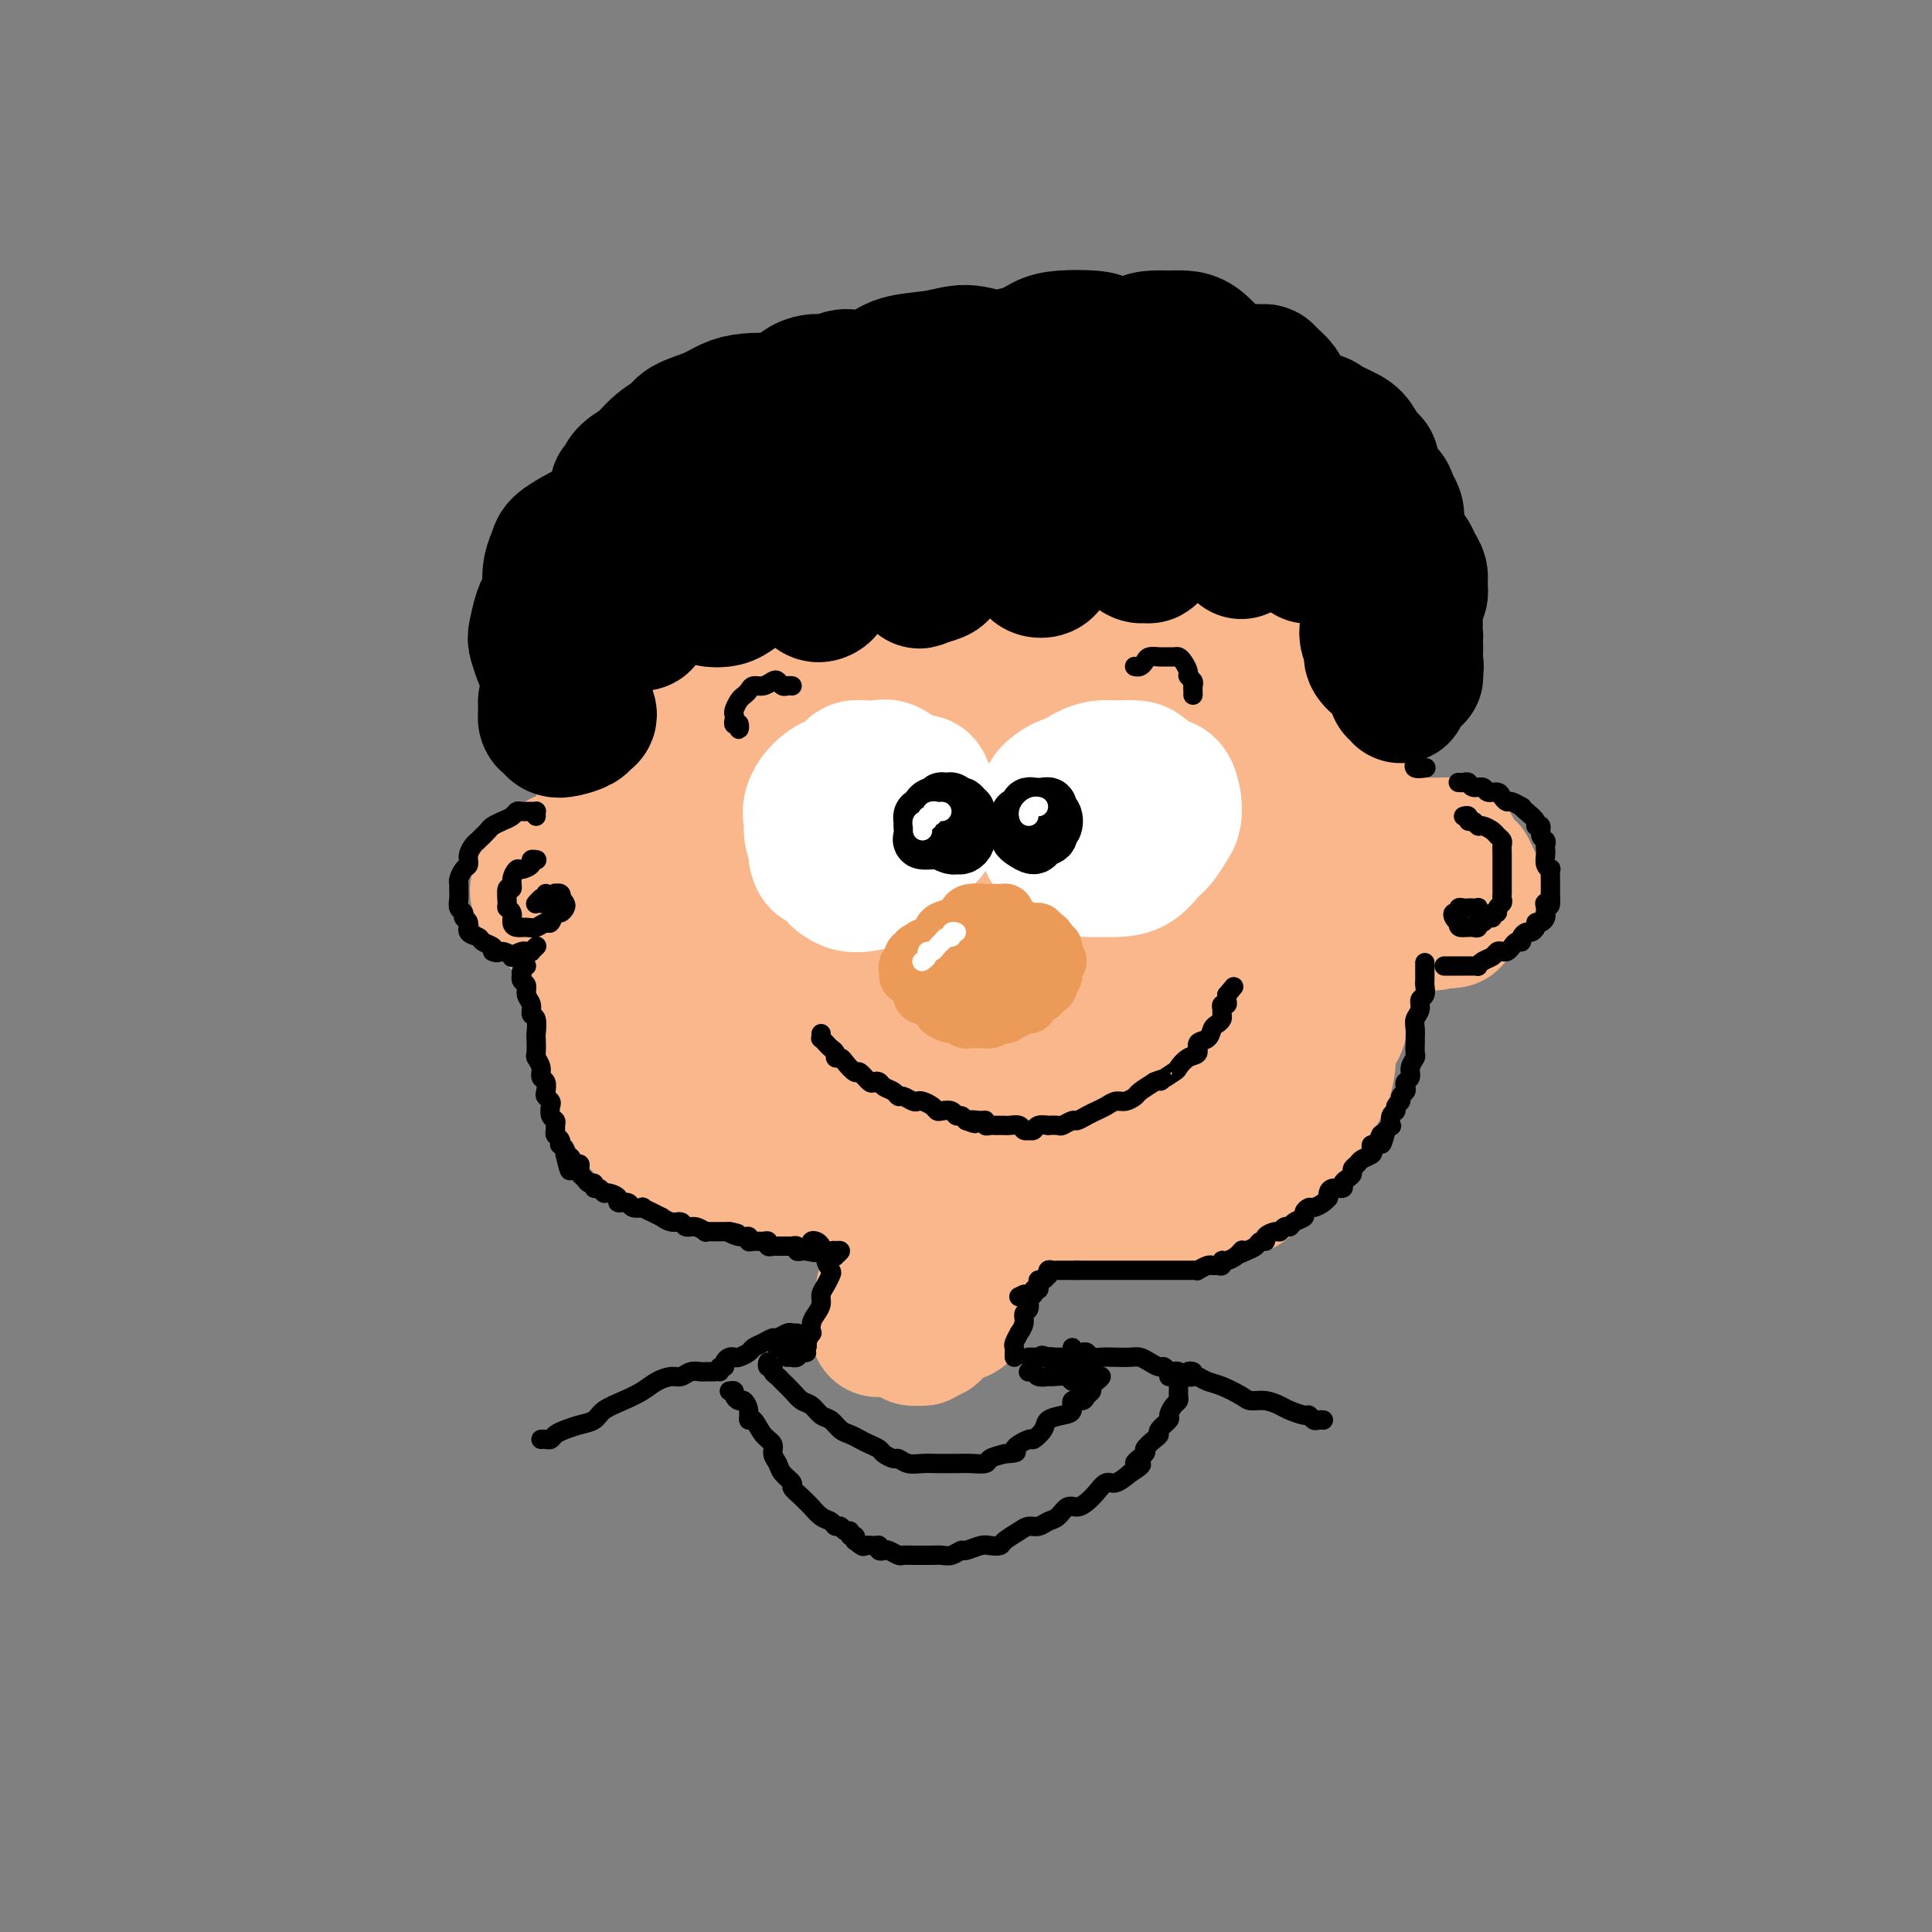 <svg viewBox='0 0 400 400' version='1.1' xmlns='http://www.w3.org/2000/svg' xmlns:xlink='http://www.w3.org/1999/xlink'><rect x="0" y="0" width="400" height="400" fill="#808080" stroke="none"/><g fill='none' stroke='rgb(251,183,140)' stroke-width='28' stroke-linecap='round' stroke-linejoin='round'><path d='M128,145c0.001,-0.390 0.001,-0.781 0,-1c-0.001,-0.219 -0.004,-0.267 0,0c0.004,0.267 0.016,0.849 0,1c-0.016,0.151 -0.061,-0.131 0,0c0.061,0.131 0.228,0.673 0,1c-0.228,0.327 -0.849,0.437 -1,1c-0.151,0.563 0.170,1.577 0,2c-0.170,0.423 -0.830,0.255 -1,1c-0.170,0.745 0.151,2.404 0,3c-0.151,0.596 -0.772,0.131 -1,1c-0.228,0.869 -0.061,3.074 0,4c0.061,0.926 0.016,0.574 0,1c-0.016,0.426 -0.004,1.630 0,3c0.004,1.370 0.001,2.906 0,4c-0.001,1.094 -0.000,1.747 0,3c0.000,1.253 0.000,3.105 0,4c-0.000,0.895 -0.000,0.834 0,2c0.000,1.166 0.000,3.561 0,5c-0.000,1.439 0.000,1.924 0,3c-0.000,1.076 -0.000,2.744 0,4c0.000,1.256 0.000,2.100 0,3c-0.000,0.900 -0.001,1.855 0,3c0.001,1.145 0.004,2.480 0,3c-0.004,0.520 -0.015,0.225 0,1c0.015,0.775 0.057,2.619 0,4c-0.057,1.381 -0.211,2.298 0,3c0.211,0.702 0.788,1.189 1,2c0.212,0.811 0.061,1.946 0,3c-0.061,1.054 -0.030,2.027 0,3'/><path d='M126,212c0.397,8.812 0.889,3.841 1,3c0.111,-0.841 -0.160,2.446 0,4c0.160,1.554 0.749,1.373 1,2c0.251,0.627 0.163,2.060 0,3c-0.163,0.940 -0.403,1.387 0,2c0.403,0.613 1.447,1.390 2,2c0.553,0.610 0.613,1.051 1,2c0.387,0.949 1.099,2.405 2,3c0.901,0.595 1.991,0.331 3,1c1.009,0.669 1.939,2.273 3,3c1.061,0.727 2.255,0.576 4,1c1.745,0.424 4.042,1.422 6,2c1.958,0.578 3.578,0.737 5,1c1.422,0.263 2.647,0.631 4,1c1.353,0.369 2.834,0.739 4,1c1.166,0.261 2.015,0.413 3,1c0.985,0.587 2.105,1.610 4,2c1.895,0.390 4.566,0.147 6,0c1.434,-0.147 1.631,-0.198 3,0c1.369,0.198 3.908,0.645 6,1c2.092,0.355 3.735,0.617 5,1c1.265,0.383 2.151,0.887 3,1c0.849,0.113 1.660,-0.166 3,0c1.340,0.166 3.208,0.777 5,1c1.792,0.223 3.508,0.060 5,0c1.492,-0.060 2.761,-0.016 4,0c1.239,0.016 2.448,0.004 4,0c1.552,-0.004 3.447,-0.001 5,0c1.553,0.001 2.764,0.000 4,0c1.236,-0.000 2.496,-0.000 4,0c1.504,0.000 3.252,0.000 5,0'/><path d='M231,250c10.533,0.684 5.867,0.394 5,0c-0.867,-0.394 2.065,-0.893 4,-1c1.935,-0.107 2.873,0.178 4,0c1.127,-0.178 2.443,-0.821 4,-1c1.557,-0.179 3.356,0.104 4,0c0.644,-0.104 0.132,-0.595 1,-1c0.868,-0.405 3.114,-0.722 4,-1c0.886,-0.278 0.411,-0.515 1,-1c0.589,-0.485 2.240,-1.218 3,-2c0.760,-0.782 0.627,-1.612 1,-2c0.373,-0.388 1.252,-0.333 2,-1c0.748,-0.667 1.365,-2.055 2,-3c0.635,-0.945 1.287,-1.447 2,-2c0.713,-0.553 1.488,-1.156 2,-2c0.512,-0.844 0.762,-1.930 1,-3c0.238,-1.070 0.463,-2.123 1,-3c0.537,-0.877 1.387,-1.578 2,-3c0.613,-1.422 0.990,-3.566 1,-5c0.010,-1.434 -0.347,-2.158 0,-3c0.347,-0.842 1.399,-1.803 2,-3c0.601,-1.197 0.750,-2.631 1,-4c0.250,-1.369 0.602,-2.672 1,-4c0.398,-1.328 0.843,-2.679 1,-4c0.157,-1.321 0.028,-2.610 0,-4c-0.028,-1.390 0.046,-2.879 0,-4c-0.046,-1.121 -0.212,-1.874 0,-3c0.212,-1.126 0.803,-2.625 1,-4c0.197,-1.375 0.001,-2.626 0,-4c-0.001,-1.374 0.192,-2.870 0,-4c-0.192,-1.130 -0.769,-1.894 -1,-3c-0.231,-1.106 -0.115,-2.553 0,-4'/><path d='M280,171c0.003,-5.408 0.012,-3.927 0,-4c-0.012,-0.073 -0.044,-1.700 0,-3c0.044,-1.300 0.165,-2.274 0,-3c-0.165,-0.726 -0.618,-1.206 -1,-2c-0.382,-0.794 -0.695,-1.903 -1,-3c-0.305,-1.097 -0.602,-2.181 -1,-3c-0.398,-0.819 -0.895,-1.373 -1,-2c-0.105,-0.627 0.183,-1.327 0,-2c-0.183,-0.673 -0.838,-1.318 -1,-2c-0.162,-0.682 0.167,-1.400 0,-2c-0.167,-0.600 -0.832,-1.081 -1,-2c-0.168,-0.919 0.161,-2.277 0,-3c-0.161,-0.723 -0.812,-0.812 -1,-1c-0.188,-0.188 0.086,-0.474 0,-1c-0.086,-0.526 -0.531,-1.290 -1,-2c-0.469,-0.710 -0.961,-1.366 -1,-2c-0.039,-0.634 0.374,-1.248 0,-2c-0.374,-0.752 -1.535,-1.644 -2,-2c-0.465,-0.356 -0.232,-0.178 0,0'/><path d='M144,143c-0.333,0.083 -0.666,0.166 -1,0c-0.334,-0.166 -0.668,-0.580 -1,-1c-0.332,-0.420 -0.660,-0.844 -1,-1c-0.340,-0.156 -0.691,-0.042 -1,0c-0.309,0.042 -0.576,0.012 -1,0c-0.424,-0.012 -1.005,-0.008 -1,0c0.005,0.008 0.596,0.018 1,0c0.404,-0.018 0.620,-0.063 1,0c0.380,0.063 0.924,0.236 2,0c1.076,-0.236 2.684,-0.879 4,-1c1.316,-0.121 2.340,0.281 4,0c1.660,-0.281 3.957,-1.246 6,-2c2.043,-0.754 3.833,-1.297 6,-2c2.167,-0.703 4.712,-1.565 8,-2c3.288,-0.435 7.321,-0.442 10,-1c2.679,-0.558 4.005,-1.666 6,-2c1.995,-0.334 4.659,0.107 7,0c2.341,-0.107 4.360,-0.762 7,-1c2.640,-0.238 5.900,-0.060 8,0c2.100,0.060 3.039,0.003 5,0c1.961,-0.003 4.944,0.050 7,0c2.056,-0.050 3.186,-0.202 5,0c1.814,0.202 4.313,0.757 6,1c1.687,0.243 2.563,0.173 4,0c1.437,-0.173 3.435,-0.450 5,0c1.565,0.450 2.698,1.626 4,2c1.302,0.374 2.774,-0.053 4,0c1.226,0.053 2.208,0.587 3,1c0.792,0.413 1.396,0.707 2,1'/><path d='M253,135c4.660,1.000 2.311,1.000 2,1c-0.311,0.000 1.416,0.000 2,0c0.584,-0.000 0.023,-0.000 0,0c-0.023,0.000 0.491,0.000 1,0c0.509,-0.000 1.012,-0.000 1,0c-0.012,0.000 -0.541,0.000 -1,0c-0.459,-0.000 -0.849,-0.000 -1,0c-0.151,0.000 -0.063,0.000 -1,0c-0.937,-0.000 -2.898,-0.000 -5,0c-2.102,0.000 -4.347,0.002 -7,0c-2.653,-0.002 -5.716,-0.007 -9,0c-3.284,0.007 -6.789,0.025 -10,0c-3.211,-0.025 -6.129,-0.094 -10,0c-3.871,0.094 -8.696,0.350 -13,1c-4.304,0.650 -8.088,1.694 -11,2c-2.912,0.306 -4.953,-0.126 -7,0c-2.047,0.126 -4.100,0.811 -6,1c-1.900,0.189 -3.646,-0.119 -5,0c-1.354,0.119 -2.317,0.664 -3,1c-0.683,0.336 -1.088,0.464 -2,1c-0.912,0.536 -2.331,1.480 -3,2c-0.669,0.520 -0.587,0.614 -1,1c-0.413,0.386 -1.322,1.063 -2,2c-0.678,0.937 -1.124,2.134 -2,3c-0.876,0.866 -2.183,1.400 -3,2c-0.817,0.600 -1.144,1.266 -2,2c-0.856,0.734 -2.240,1.537 -3,2c-0.760,0.463 -0.897,0.586 -1,1c-0.103,0.414 -0.172,1.118 0,1c0.172,-0.118 0.586,-1.059 1,-2'/><path d='M152,156c-2.860,1.844 0.492,-1.545 2,-3c1.508,-1.455 1.174,-0.975 1,-1c-0.174,-0.025 -0.188,-0.555 0,-1c0.188,-0.445 0.577,-0.807 0,-1c-0.577,-0.193 -2.122,-0.218 -3,0c-0.878,0.218 -1.090,0.679 -2,2c-0.910,1.321 -2.517,3.503 -4,5c-1.483,1.497 -2.841,2.308 -4,5c-1.159,2.692 -2.120,7.264 -3,11c-0.880,3.736 -1.679,6.635 -2,9c-0.321,2.365 -0.164,4.197 0,6c0.164,1.803 0.337,3.576 1,5c0.663,1.424 1.818,2.500 3,3c1.182,0.500 2.393,0.425 4,0c1.607,-0.425 3.610,-1.199 5,-3c1.390,-1.801 2.167,-4.630 3,-7c0.833,-2.370 1.723,-4.282 3,-7c1.277,-2.718 2.942,-6.242 4,-9c1.058,-2.758 1.511,-4.750 2,-6c0.489,-1.250 1.014,-1.760 1,-2c-0.014,-0.240 -0.569,-0.212 -1,0c-0.431,0.212 -0.740,0.609 -2,3c-1.260,2.391 -3.472,6.777 -5,10c-1.528,3.223 -2.373,5.285 -3,8c-0.627,2.715 -1.037,6.084 -1,9c0.037,2.916 0.519,5.378 1,7c0.481,1.622 0.960,2.404 2,3c1.040,0.596 2.639,1.005 4,1c1.361,-0.005 2.482,-0.424 4,-2c1.518,-1.576 3.434,-4.307 5,-8c1.566,-3.693 2.783,-8.346 4,-13'/><path d='M171,180c1.853,-4.758 1.985,-6.152 2,-8c0.015,-1.848 -0.088,-4.149 0,-6c0.088,-1.851 0.365,-3.251 0,-4c-0.365,-0.749 -1.373,-0.847 -3,0c-1.627,0.847 -3.873,2.638 -6,5c-2.127,2.362 -4.136,5.295 -6,8c-1.864,2.705 -3.582,5.183 -5,9c-1.418,3.817 -2.536,8.973 -3,13c-0.464,4.027 -0.275,6.924 0,9c0.275,2.076 0.634,3.330 1,4c0.366,0.670 0.737,0.754 2,1c1.263,0.246 3.418,0.652 6,-1c2.582,-1.652 5.592,-5.363 8,-9c2.408,-3.637 4.215,-7.201 7,-12c2.785,-4.799 6.547,-10.834 9,-15c2.453,-4.166 3.598,-6.465 5,-9c1.402,-2.535 3.062,-5.306 4,-7c0.938,-1.694 1.155,-2.309 1,-3c-0.155,-0.691 -0.681,-1.457 -2,-1c-1.319,0.457 -3.430,2.139 -5,4c-1.570,1.861 -2.597,3.903 -5,8c-2.403,4.097 -6.180,10.250 -8,15c-1.820,4.750 -1.682,8.098 -2,12c-0.318,3.902 -1.092,8.359 -1,12c0.092,3.641 1.049,6.466 2,8c0.951,1.534 1.895,1.777 4,2c2.105,0.223 5.371,0.424 8,-1c2.629,-1.424 4.622,-4.475 8,-8c3.378,-3.525 8.140,-7.526 12,-13c3.860,-5.474 6.817,-12.421 9,-17c2.183,-4.579 3.591,-6.789 5,-9'/><path d='M218,167c2.992,-5.903 3.472,-7.662 4,-9c0.528,-1.338 1.104,-2.255 1,-3c-0.104,-0.745 -0.886,-1.318 -2,-1c-1.114,0.318 -2.558,1.525 -5,4c-2.442,2.475 -5.880,6.217 -8,10c-2.120,3.783 -2.921,7.608 -4,12c-1.079,4.392 -2.438,9.352 -3,14c-0.562,4.648 -0.329,8.984 0,12c0.329,3.016 0.754,4.712 2,6c1.246,1.288 3.315,2.169 5,3c1.685,0.831 2.988,1.612 6,0c3.012,-1.612 7.734,-5.616 11,-9c3.266,-3.384 5.075,-6.149 8,-11c2.925,-4.851 6.965,-11.787 9,-16c2.035,-4.213 2.064,-5.701 3,-8c0.936,-2.299 2.779,-5.407 3,-7c0.221,-1.593 -1.182,-1.670 -2,-2c-0.818,-0.330 -1.053,-0.911 -3,1c-1.947,1.911 -5.608,6.316 -8,10c-2.392,3.684 -3.516,6.647 -5,11c-1.484,4.353 -3.328,10.094 -4,15c-0.672,4.906 -0.173,8.975 0,12c0.173,3.025 0.019,5.005 1,7c0.981,1.995 3.097,4.004 5,5c1.903,0.996 3.592,0.981 6,0c2.408,-0.981 5.535,-2.926 8,-5c2.465,-2.074 4.268,-4.277 6,-8c1.732,-3.723 3.392,-8.967 5,-14c1.608,-5.033 3.164,-9.855 4,-13c0.836,-3.145 0.953,-4.613 1,-6c0.047,-1.387 0.023,-2.694 0,-4'/><path d='M262,173c0.993,-5.957 -1.523,-2.350 -3,0c-1.477,2.350 -1.915,3.444 -3,6c-1.085,2.556 -2.817,6.575 -4,10c-1.183,3.425 -1.818,6.255 -2,9c-0.182,2.745 0.089,5.404 0,8c-0.089,2.596 -0.539,5.127 0,7c0.539,1.873 2.068,3.086 3,4c0.932,0.914 1.268,1.529 2,1c0.732,-0.529 1.860,-2.202 3,-4c1.140,-1.798 2.293,-3.722 3,-6c0.707,-2.278 0.968,-4.910 1,-7c0.032,-2.090 -0.164,-3.638 0,-5c0.164,-1.362 0.688,-2.540 0,-3c-0.688,-0.460 -2.589,-0.204 -4,0c-1.411,0.204 -2.333,0.354 -4,1c-1.667,0.646 -4.081,1.788 -6,3c-1.919,1.212 -3.343,2.495 -6,4c-2.657,1.505 -6.545,3.231 -10,5c-3.455,1.769 -6.476,3.580 -9,5c-2.524,1.420 -4.550,2.448 -6,3c-1.450,0.552 -2.323,0.628 -4,1c-1.677,0.372 -4.156,1.039 -6,1c-1.844,-0.039 -3.052,-0.784 -4,-1c-0.948,-0.216 -1.637,0.096 -3,0c-1.363,-0.096 -3.399,-0.600 -5,-1c-1.601,-0.400 -2.767,-0.696 -4,-1c-1.233,-0.304 -2.532,-0.617 -4,-1c-1.468,-0.383 -3.105,-0.834 -4,-1c-0.895,-0.166 -1.049,-0.045 -2,0c-0.951,0.045 -2.700,0.013 -4,0c-1.300,-0.013 -2.150,-0.006 -3,0'/><path d='M174,211c-6.289,-0.622 -2.511,-0.178 -1,0c1.511,0.178 0.756,0.089 0,0'/><path d='M146,216c0.141,0.447 0.282,0.893 0,1c-0.282,0.107 -0.987,-0.126 -1,0c-0.013,0.126 0.668,0.611 1,1c0.332,0.389 0.316,0.681 1,1c0.684,0.319 2.066,0.663 3,1c0.934,0.337 1.418,0.665 3,1c1.582,0.335 4.263,0.677 7,1c2.737,0.323 5.530,0.626 8,1c2.470,0.374 4.617,0.818 7,1c2.383,0.182 5.001,0.102 8,0c2.999,-0.102 6.379,-0.227 10,0c3.621,0.227 7.483,0.807 10,1c2.517,0.193 3.689,0.001 6,0c2.311,-0.001 5.763,0.189 8,0c2.237,-0.189 3.261,-0.757 5,-1c1.739,-0.243 4.195,-0.160 6,0c1.805,0.160 2.959,0.397 4,0c1.041,-0.397 1.970,-1.428 3,-2c1.030,-0.572 2.162,-0.687 3,-1c0.838,-0.313 1.381,-0.825 2,-2c0.619,-1.175 1.315,-3.012 2,-4c0.685,-0.988 1.361,-1.128 2,-2c0.639,-0.872 1.243,-2.476 2,-4c0.757,-1.524 1.667,-2.970 2,-4c0.333,-1.030 0.089,-1.646 0,-3c-0.089,-1.354 -0.024,-3.445 0,-5c0.024,-1.555 0.006,-2.572 0,-4c-0.006,-1.428 -0.002,-3.265 0,-4c0.002,-0.735 0.001,-0.367 0,0'/><path d='M254,163c-0.121,-0.364 -0.242,-0.727 0,-1c0.242,-0.273 0.849,-0.454 1,-1c0.151,-0.546 -0.152,-1.457 0,-2c0.152,-0.543 0.759,-0.717 1,-1c0.241,-0.283 0.117,-0.676 0,-1c-0.117,-0.324 -0.228,-0.579 0,-1c0.228,-0.421 0.794,-1.009 1,-1c0.206,0.009 0.054,0.614 0,1c-0.054,0.386 -0.008,0.552 0,1c0.008,0.448 -0.022,1.178 0,2c0.022,0.822 0.097,1.737 0,3c-0.097,1.263 -0.366,2.875 0,4c0.366,1.125 1.368,1.765 2,2c0.632,0.235 0.895,0.067 1,0c0.105,-0.067 0.053,-0.034 0,0'/><path d='M284,184c0.024,-0.304 0.048,-0.607 0,-1c-0.048,-0.393 -0.168,-0.875 0,-1c0.168,-0.125 0.623,0.107 1,0c0.377,-0.107 0.678,-0.552 1,-1c0.322,-0.448 0.667,-0.898 1,-1c0.333,-0.102 0.654,0.146 1,0c0.346,-0.146 0.718,-0.684 1,-1c0.282,-0.316 0.475,-0.410 1,-1c0.525,-0.590 1.383,-1.675 2,-2c0.617,-0.325 0.992,0.109 1,0c0.008,-0.109 -0.350,-0.761 0,-1c0.350,-0.239 1.407,-0.065 2,0c0.593,0.065 0.722,0.019 1,0c0.278,-0.019 0.704,-0.012 1,0c0.296,0.012 0.460,0.030 1,0c0.540,-0.030 1.455,-0.109 2,0c0.545,0.109 0.719,0.406 1,1c0.281,0.594 0.667,1.487 1,2c0.333,0.513 0.612,0.648 1,1c0.388,0.352 0.885,0.920 1,1c0.115,0.080 -0.151,-0.329 0,0c0.151,0.329 0.721,1.397 1,2c0.279,0.603 0.268,0.743 0,1c-0.268,0.257 -0.793,0.632 -1,1c-0.207,0.368 -0.097,0.728 0,1c0.097,0.272 0.181,0.454 0,1c-0.181,0.546 -0.626,1.455 -1,2c-0.374,0.545 -0.678,0.727 -1,1c-0.322,0.273 -0.661,0.636 -1,1'/><path d='M301,190c-0.736,1.238 -0.577,0.331 -1,0c-0.423,-0.331 -1.427,-0.088 -2,0c-0.573,0.088 -0.713,0.020 -1,0c-0.287,-0.020 -0.721,0.009 -1,0c-0.279,-0.009 -0.404,-0.056 -1,0c-0.596,0.056 -1.663,0.215 -2,0c-0.337,-0.215 0.056,-0.805 0,-1c-0.056,-0.195 -0.561,0.004 -1,0c-0.439,-0.004 -0.812,-0.211 -1,0c-0.188,0.211 -0.191,0.841 0,1c0.191,0.159 0.576,-0.154 1,0c0.424,0.154 0.887,0.773 1,1c0.113,0.227 -0.124,0.062 0,0c0.124,-0.062 0.607,-0.019 1,0c0.393,0.019 0.695,0.015 1,0c0.305,-0.015 0.614,-0.043 1,0c0.386,0.043 0.849,0.155 1,0c0.151,-0.155 -0.011,-0.578 0,-1c0.011,-0.422 0.195,-0.844 0,-1c-0.195,-0.156 -0.770,-0.044 -1,0c-0.230,0.044 -0.115,0.022 0,0'/><path d='M249,212c-0.424,0.246 -0.849,0.493 -1,1c-0.151,0.507 -0.030,1.275 0,2c0.030,0.725 -0.031,1.406 0,2c0.031,0.594 0.152,1.099 0,2c-0.152,0.901 -0.579,2.196 -1,3c-0.421,0.804 -0.835,1.115 -1,2c-0.165,0.885 -0.081,2.342 0,3c0.081,0.658 0.160,0.517 0,1c-0.160,0.483 -0.560,1.591 -1,2c-0.440,0.409 -0.921,0.120 -1,0c-0.079,-0.120 0.244,-0.071 0,0c-0.244,0.071 -1.055,0.163 -2,0c-0.945,-0.163 -2.024,-0.582 -4,-1c-1.976,-0.418 -4.850,-0.834 -6,-1c-1.150,-0.166 -0.575,-0.083 0,0'/><path d='M131,182c-0.340,0.009 -0.680,0.017 -1,0c-0.320,-0.017 -0.621,-0.061 -1,0c-0.379,0.061 -0.838,0.226 -1,0c-0.162,-0.226 -0.029,-0.844 0,-1c0.029,-0.156 -0.048,0.150 0,0c0.048,-0.150 0.220,-0.757 0,-1c-0.220,-0.243 -0.834,-0.121 -1,0c-0.166,0.121 0.114,0.242 0,0c-0.114,-0.242 -0.622,-0.849 -1,-1c-0.378,-0.151 -0.626,0.152 -1,0c-0.374,-0.152 -0.874,-0.758 -1,-1c-0.126,-0.242 0.121,-0.118 0,0c-0.121,0.118 -0.609,0.232 -1,0c-0.391,-0.232 -0.686,-0.808 -1,-1c-0.314,-0.192 -0.649,-0.000 -1,0c-0.351,0.000 -0.720,-0.192 -1,0c-0.280,0.192 -0.471,0.768 -1,1c-0.529,0.232 -1.395,0.119 -2,0c-0.605,-0.119 -0.949,-0.243 -1,0c-0.051,0.243 0.193,0.852 0,1c-0.193,0.148 -0.821,-0.167 -1,0c-0.179,0.167 0.092,0.814 0,1c-0.092,0.186 -0.546,-0.091 -1,0c-0.454,0.091 -0.906,0.549 -1,1c-0.094,0.451 0.171,0.894 0,1c-0.171,0.106 -0.777,-0.125 -1,0c-0.223,0.125 -0.064,0.607 0,1c0.064,0.393 0.032,0.696 0,1'/><path d='M112,184c-1.299,1.035 -0.545,0.124 0,0c0.545,-0.124 0.882,0.540 1,1c0.118,0.460 0.018,0.715 0,1c-0.018,0.285 0.047,0.598 0,1c-0.047,0.402 -0.205,0.891 0,1c0.205,0.109 0.773,-0.162 1,0c0.227,0.162 0.113,0.757 0,1c-0.113,0.243 -0.227,0.133 0,0c0.227,-0.133 0.794,-0.288 1,0c0.206,0.288 0.052,1.020 0,1c-0.052,-0.020 0.000,-0.793 0,-1c-0.000,-0.207 -0.052,0.152 0,0c0.052,-0.152 0.206,-0.814 0,-1c-0.206,-0.186 -0.773,0.104 -1,0c-0.227,-0.104 -0.113,-0.601 0,-1c0.113,-0.399 0.226,-0.698 0,-1c-0.226,-0.302 -0.793,-0.605 -1,-1c-0.207,-0.395 -0.056,-0.880 0,-1c0.056,-0.120 0.018,0.127 0,0c-0.018,-0.127 -0.015,-0.626 0,-1c0.015,-0.374 0.042,-0.622 0,-1c-0.042,-0.378 -0.152,-0.885 0,-1c0.152,-0.115 0.565,0.162 1,0c0.435,-0.162 0.891,-0.761 1,-1c0.109,-0.239 -0.128,-0.116 0,0c0.128,0.116 0.622,0.227 1,0c0.378,-0.227 0.640,-0.792 1,-1c0.360,-0.208 0.817,-0.059 1,0c0.183,0.059 0.091,0.030 0,0'/><path d='M191,249c-0.119,-0.402 -0.238,-0.804 0,-1c0.238,-0.196 0.834,-0.187 1,0c0.166,0.187 -0.099,0.551 0,1c0.099,0.449 0.562,0.983 1,1c0.438,0.017 0.849,-0.483 1,0c0.151,0.483 0.040,1.950 0,3c-0.040,1.050 -0.011,1.685 0,2c0.011,0.315 0.004,0.311 0,1c-0.004,0.689 -0.004,2.073 0,3c0.004,0.927 0.011,1.399 0,2c-0.011,0.601 -0.040,1.331 0,2c0.040,0.669 0.151,1.278 0,2c-0.151,0.722 -0.562,1.556 -1,2c-0.438,0.444 -0.902,0.497 -1,1c-0.098,0.503 0.170,1.454 0,2c-0.170,0.546 -0.778,0.686 -1,1c-0.222,0.314 -0.060,0.803 0,1c0.060,0.197 0.016,0.101 0,0c-0.016,-0.101 -0.004,-0.208 0,0c0.004,0.208 0.001,0.733 0,1c-0.001,0.267 -0.000,0.278 0,0c0.000,-0.278 0.000,-0.844 0,-1c-0.000,-0.156 -0.000,0.098 0,0c0.000,-0.098 0.000,-0.549 0,-1'/><path d='M191,271c-0.446,3.154 -0.060,0.539 0,-1c0.060,-1.539 -0.204,-2.002 0,-2c0.204,0.002 0.877,0.468 1,0c0.123,-0.468 -0.304,-1.870 0,-3c0.304,-1.130 1.339,-1.986 2,-3c0.661,-1.014 0.947,-2.184 1,-3c0.053,-0.816 -0.126,-1.276 0,-2c0.126,-0.724 0.558,-1.710 1,-2c0.442,-0.290 0.893,0.118 1,0c0.107,-0.118 -0.129,-0.761 0,-1c0.129,-0.239 0.623,-0.072 1,0c0.377,0.072 0.637,0.050 1,0c0.363,-0.050 0.829,-0.126 1,0c0.171,0.126 0.045,0.456 0,1c-0.045,0.544 -0.011,1.304 0,2c0.011,0.696 -0.001,1.328 0,2c0.001,0.672 0.014,1.383 0,2c-0.014,0.617 -0.056,1.138 0,2c0.056,0.862 0.211,2.064 0,3c-0.211,0.936 -0.788,1.607 -1,2c-0.212,0.393 -0.061,0.508 0,1c0.061,0.492 0.030,1.361 0,2c-0.030,0.639 -0.060,1.048 0,1c0.060,-0.048 0.208,-0.551 0,-1c-0.208,-0.449 -0.774,-0.842 -1,-1c-0.226,-0.158 -0.113,-0.079 0,0'/><path d='M184,255c0.030,-0.007 0.061,-0.014 0,0c-0.061,0.014 -0.213,0.050 0,0c0.213,-0.050 0.790,-0.187 1,0c0.210,0.187 0.052,0.697 0,1c-0.052,0.303 0.000,0.400 0,1c-0.000,0.600 -0.053,1.704 0,2c0.053,0.296 0.211,-0.215 0,0c-0.211,0.215 -0.792,1.157 -1,2c-0.208,0.843 -0.041,1.587 0,2c0.041,0.413 -0.042,0.496 0,1c0.042,0.504 0.208,1.430 0,2c-0.208,0.570 -0.792,0.784 -1,1c-0.208,0.216 -0.042,0.435 0,1c0.042,0.565 -0.041,1.476 0,2c0.041,0.524 0.207,0.661 0,1c-0.207,0.339 -0.788,0.879 -1,1c-0.212,0.121 -0.057,-0.178 0,0c0.057,0.178 0.015,0.831 0,1c-0.015,0.169 -0.004,-0.147 0,0c0.004,0.147 0.001,0.756 0,1c-0.001,0.244 -0.001,0.122 0,0'/><path d='M182,274c-0.363,2.777 -0.271,0.221 0,-1c0.271,-1.221 0.720,-1.105 1,-1c0.280,0.105 0.389,0.201 1,0c0.611,-0.201 1.722,-0.698 2,-1c0.278,-0.302 -0.277,-0.410 0,-1c0.277,-0.590 1.384,-1.661 2,-2c0.616,-0.339 0.739,0.056 1,0c0.261,-0.056 0.658,-0.561 1,-1c0.342,-0.439 0.629,-0.812 1,-1c0.371,-0.188 0.828,-0.192 1,0c0.172,0.192 0.060,0.580 0,1c-0.060,0.420 -0.069,0.872 0,1c0.069,0.128 0.216,-0.069 0,0c-0.216,0.069 -0.794,0.403 -1,1c-0.206,0.597 -0.040,1.457 0,2c0.040,0.543 -0.046,0.770 0,1c0.046,0.230 0.222,0.464 0,1c-0.222,0.536 -0.844,1.373 -1,2c-0.156,0.627 0.154,1.044 0,1c-0.154,-0.044 -0.772,-0.550 -1,-1c-0.228,-0.450 -0.065,-0.843 0,-1c0.065,-0.157 0.033,-0.079 0,0'/><path d='M190,270c0.121,0.438 0.242,0.877 0,1c-0.242,0.123 -0.845,-0.069 -1,0c-0.155,0.069 0.140,0.401 0,1c-0.140,0.599 -0.714,1.467 -1,2c-0.286,0.533 -0.283,0.732 0,1c0.283,0.268 0.846,0.604 1,1c0.154,0.396 -0.099,0.852 0,1c0.099,0.148 0.551,-0.012 1,0c0.449,0.012 0.893,0.196 1,0c0.107,-0.196 -0.125,-0.774 0,-1c0.125,-0.226 0.608,-0.102 1,0c0.392,0.102 0.693,0.181 1,0c0.307,-0.181 0.621,-0.622 1,-1c0.379,-0.378 0.824,-0.692 1,-1c0.176,-0.308 0.085,-0.609 0,-1c-0.085,-0.391 -0.162,-0.873 0,-1c0.162,-0.127 0.565,0.102 1,0c0.435,-0.102 0.904,-0.534 1,-1c0.096,-0.466 -0.181,-0.965 0,-1c0.181,-0.035 0.819,0.395 1,0c0.181,-0.395 -0.095,-1.615 0,-2c0.095,-0.385 0.562,0.065 1,0c0.438,-0.065 0.848,-0.643 1,-1c0.152,-0.357 0.044,-0.491 0,-1c-0.044,-0.509 -0.026,-1.393 0,-2c0.026,-0.607 0.060,-0.936 0,-1c-0.060,-0.064 -0.212,0.138 0,0c0.212,-0.138 0.789,-0.614 1,-1c0.211,-0.386 0.057,-0.681 0,-1c-0.057,-0.319 -0.016,-0.663 0,-1c0.016,-0.337 0.008,-0.669 0,-1'/><path d='M201,259c0.927,-2.507 0.245,-1.275 0,-1c-0.245,0.275 -0.051,-0.407 0,-1c0.051,-0.593 -0.039,-1.097 0,-1c0.039,0.097 0.207,0.795 0,1c-0.207,0.205 -0.790,-0.082 -1,0c-0.210,0.082 -0.046,0.533 0,1c0.046,0.467 -0.026,0.948 0,1c0.026,0.052 0.151,-0.326 0,0c-0.151,0.326 -0.579,1.357 -1,2c-0.421,0.643 -0.835,0.898 -1,1c-0.165,0.102 -0.083,0.051 0,0'/></g>
<g fill='none' stroke='rgb(0,0,0)' stroke-width='28' stroke-linecap='round' stroke-linejoin='round'><path d='M123,132c-0.300,0.393 -0.600,0.786 -1,1c-0.400,0.214 -0.898,0.251 -1,0c-0.102,-0.251 0.194,-0.788 0,-1c-0.194,-0.212 -0.879,-0.097 -1,0c-0.121,0.097 0.321,0.178 0,0c-0.321,-0.178 -1.405,-0.614 -2,-1c-0.595,-0.386 -0.701,-0.721 -1,-1c-0.299,-0.279 -0.792,-0.502 -1,-1c-0.208,-0.498 -0.133,-1.272 0,-2c0.133,-0.728 0.322,-1.411 1,-2c0.678,-0.589 1.844,-1.084 3,-2c1.156,-0.916 2.303,-2.252 3,-3c0.697,-0.748 0.943,-0.907 2,-1c1.057,-0.093 2.924,-0.121 4,0c1.076,0.121 1.360,0.389 2,1c0.640,0.611 1.638,1.565 2,2c0.362,0.435 0.090,0.352 0,1c-0.090,0.648 0.002,2.028 0,3c-0.002,0.972 -0.099,1.537 0,2c0.099,0.463 0.395,0.823 0,1c-0.395,0.177 -1.480,0.171 -2,0c-0.520,-0.171 -0.474,-0.507 -1,-1c-0.526,-0.493 -1.625,-1.143 -2,-2c-0.375,-0.857 -0.026,-1.922 0,-3c0.026,-1.078 -0.272,-2.169 0,-3c0.272,-0.831 1.114,-1.401 2,-2c0.886,-0.599 1.815,-1.227 3,-2c1.185,-0.773 2.627,-1.692 4,-2c1.373,-0.308 2.677,-0.006 4,0c1.323,0.006 2.664,-0.284 4,0c1.336,0.284 2.668,1.142 4,2'/><path d='M149,116c2.478,0.670 2.673,1.346 3,2c0.327,0.654 0.785,1.286 1,2c0.215,0.714 0.188,1.509 0,2c-0.188,0.491 -0.538,0.680 -1,1c-0.462,0.320 -1.035,0.773 -2,1c-0.965,0.227 -2.323,0.228 -3,0c-0.677,-0.228 -0.672,-0.683 -1,-1c-0.328,-0.317 -0.990,-0.494 -1,-1c-0.010,-0.506 0.633,-1.340 1,-2c0.367,-0.660 0.460,-1.144 1,-2c0.540,-0.856 1.528,-2.082 3,-3c1.472,-0.918 3.430,-1.528 5,-2c1.570,-0.472 2.754,-0.807 4,-1c1.246,-0.193 2.554,-0.246 4,0c1.446,0.246 3.029,0.790 4,1c0.971,0.210 1.329,0.084 2,1c0.671,0.916 1.655,2.873 2,4c0.345,1.127 0.051,1.424 0,2c-0.051,0.576 0.140,1.430 0,2c-0.140,0.570 -0.612,0.854 -1,1c-0.388,0.146 -0.692,0.152 -1,0c-0.308,-0.152 -0.622,-0.464 -1,-1c-0.378,-0.536 -0.822,-1.298 -1,-2c-0.178,-0.702 -0.089,-1.344 0,-2c0.089,-0.656 0.179,-1.325 1,-2c0.821,-0.675 2.372,-1.356 4,-2c1.628,-0.644 3.334,-1.253 5,-2c1.666,-0.747 3.292,-1.633 5,-2c1.708,-0.367 3.498,-0.214 5,0c1.502,0.214 2.715,0.490 4,1c1.285,0.510 2.643,1.255 4,2'/><path d='M195,113c2.222,0.598 1.278,0.594 1,1c-0.278,0.406 0.109,1.221 0,2c-0.109,0.779 -0.716,1.522 -1,2c-0.284,0.478 -0.245,0.690 -1,1c-0.755,0.310 -2.303,0.718 -3,1c-0.697,0.282 -0.542,0.437 -1,0c-0.458,-0.437 -1.527,-1.468 -2,-2c-0.473,-0.532 -0.349,-0.567 0,-1c0.349,-0.433 0.923,-1.264 2,-2c1.077,-0.736 2.656,-1.376 4,-2c1.344,-0.624 2.452,-1.233 4,-2c1.548,-0.767 3.536,-1.692 5,-2c1.464,-0.308 2.402,0.000 4,0c1.598,-0.000 3.854,-0.309 5,0c1.146,0.309 1.180,1.235 2,2c0.820,0.765 2.426,1.368 3,2c0.574,0.632 0.117,1.294 0,2c-0.117,0.706 0.108,1.456 0,2c-0.108,0.544 -0.549,0.882 -1,1c-0.451,0.118 -0.914,0.017 -1,0c-0.086,-0.017 0.204,0.051 0,0c-0.204,-0.051 -0.900,-0.219 -1,-1c-0.100,-0.781 0.398,-2.174 1,-3c0.602,-0.826 1.309,-1.083 2,-2c0.691,-0.917 1.368,-2.492 3,-3c1.632,-0.508 4.220,0.053 6,0c1.780,-0.053 2.753,-0.719 4,-1c1.247,-0.281 2.767,-0.179 4,0c1.233,0.179 2.178,0.433 3,1c0.822,0.567 1.521,1.448 2,2c0.479,0.552 0.740,0.776 1,1'/><path d='M240,112c0.749,1.010 -0.378,1.536 -1,2c-0.622,0.464 -0.740,0.865 -1,1c-0.260,0.135 -0.664,0.005 -1,0c-0.336,-0.005 -0.606,0.115 -1,0c-0.394,-0.115 -0.911,-0.464 -1,-1c-0.089,-0.536 0.252,-1.258 1,-2c0.748,-0.742 1.904,-1.502 3,-2c1.096,-0.498 2.132,-0.733 3,-1c0.868,-0.267 1.567,-0.567 3,-1c1.433,-0.433 3.599,-1.000 5,-1c1.401,0.000 2.036,0.568 3,1c0.964,0.432 2.258,0.729 3,1c0.742,0.271 0.931,0.518 1,1c0.069,0.482 0.019,1.201 0,2c-0.019,0.799 -0.005,1.677 0,2c0.005,0.323 0.001,0.090 0,0c-0.001,-0.090 0.001,-0.038 0,0c-0.001,0.038 -0.005,0.060 0,0c0.005,-0.060 0.017,-0.203 0,-1c-0.017,-0.797 -0.065,-2.249 0,-3c0.065,-0.751 0.242,-0.799 1,-1c0.758,-0.201 2.096,-0.553 3,-1c0.904,-0.447 1.374,-0.990 2,-1c0.626,-0.010 1.407,0.512 3,1c1.593,0.488 3.997,0.943 5,1c1.003,0.057 0.606,-0.282 1,0c0.394,0.282 1.578,1.186 2,2c0.422,0.814 0.082,1.538 0,2c-0.082,0.462 0.093,0.663 0,1c-0.093,0.337 -0.455,0.811 -1,1c-0.545,0.189 -1.272,0.095 -2,0'/><path d='M271,115c-0.461,0.468 -0.113,-0.362 0,-1c0.113,-0.638 -0.010,-1.085 0,-2c0.010,-0.915 0.152,-2.300 0,-3c-0.152,-0.700 -0.597,-0.715 0,-1c0.597,-0.285 2.237,-0.838 3,-1c0.763,-0.162 0.650,0.069 1,0c0.350,-0.069 1.163,-0.436 2,0c0.837,0.436 1.699,1.676 2,2c0.301,0.324 0.042,-0.267 0,0c-0.042,0.267 0.133,1.391 0,2c-0.133,0.609 -0.574,0.702 -1,1c-0.426,0.298 -0.836,0.799 -1,1c-0.164,0.201 -0.082,0.100 0,0'/><path d='M288,124c0.004,-0.424 0.009,-0.847 0,-1c-0.009,-0.153 -0.031,-0.034 0,0c0.031,0.034 0.115,-0.015 0,0c-0.115,0.015 -0.428,0.093 -1,0c-0.572,-0.093 -1.403,-0.359 -2,0c-0.597,0.359 -0.960,1.342 -1,2c-0.040,0.658 0.244,0.992 0,2c-0.244,1.008 -1.016,2.690 -1,4c0.016,1.310 0.819,2.247 1,3c0.181,0.753 -0.260,1.323 0,2c0.260,0.677 1.222,1.460 2,2c0.778,0.540 1.371,0.837 2,1c0.629,0.163 1.294,0.192 2,0c0.706,-0.192 1.454,-0.605 2,-1c0.546,-0.395 0.891,-0.771 1,-1c0.109,-0.229 -0.016,-0.311 0,-1c0.016,-0.689 0.173,-1.986 0,-3c-0.173,-1.014 -0.677,-1.744 -1,-2c-0.323,-0.256 -0.465,-0.037 -1,0c-0.535,0.037 -1.464,-0.107 -2,0c-0.536,0.107 -0.681,0.466 -1,1c-0.319,0.534 -0.813,1.243 -1,2c-0.187,0.757 -0.066,1.562 0,2c0.066,0.438 0.077,0.509 0,1c-0.077,0.491 -0.242,1.401 0,2c0.242,0.599 0.891,0.885 1,1c0.109,0.115 -0.322,0.058 0,0c0.322,-0.058 1.395,-0.119 2,0c0.605,0.119 0.740,0.417 1,0c0.260,-0.417 0.646,-1.548 1,-2c0.354,-0.452 0.677,-0.226 1,0'/><path d='M293,138c0.689,-0.198 -0.590,-0.193 -1,0c-0.410,0.193 0.048,0.574 0,1c-0.048,0.426 -0.600,0.898 -1,1c-0.400,0.102 -0.646,-0.165 -1,0c-0.354,0.165 -0.815,0.761 -1,1c-0.185,0.239 -0.092,0.119 0,0'/><path d='M117,142c-0.303,0.416 -0.607,0.832 -1,1c-0.393,0.168 -0.876,0.089 -1,0c-0.124,-0.089 0.109,-0.189 0,0c-0.109,0.189 -0.562,0.666 -1,1c-0.438,0.334 -0.861,0.524 -1,1c-0.139,0.476 0.006,1.239 0,2c-0.006,0.761 -0.163,1.522 0,2c0.163,0.478 0.645,0.675 1,1c0.355,0.325 0.583,0.779 1,1c0.417,0.221 1.023,0.210 2,0c0.977,-0.210 2.325,-0.621 3,-1c0.675,-0.379 0.675,-0.728 1,-1c0.325,-0.272 0.974,-0.466 1,-1c0.026,-0.534 -0.570,-1.407 -1,-2c-0.430,-0.593 -0.693,-0.905 -1,-1c-0.307,-0.095 -0.657,0.027 -1,0c-0.343,-0.027 -0.680,-0.203 -1,0c-0.320,0.203 -0.625,0.785 -1,1c-0.375,0.215 -0.822,0.061 -1,0c-0.178,-0.061 -0.089,-0.031 0,0'/></g>
<g fill='none' stroke='rgb(255,255,255)' stroke-width='28' stroke-linecap='round' stroke-linejoin='round'><path d='M175,165c-0.301,0.002 -0.601,0.004 -1,0c-0.399,-0.004 -0.895,-0.013 -1,0c-0.105,0.013 0.182,0.048 0,0c-0.182,-0.048 -0.834,-0.178 -1,0c-0.166,0.178 0.156,0.664 0,1c-0.156,0.336 -0.788,0.524 -1,1c-0.212,0.476 -0.005,1.242 0,2c0.005,0.758 -0.193,1.508 0,2c0.193,0.492 0.777,0.727 1,1c0.223,0.273 0.085,0.583 1,1c0.915,0.417 2.881,0.942 4,1c1.119,0.058 1.389,-0.351 2,-1c0.611,-0.649 1.562,-1.539 3,-2c1.438,-0.461 3.364,-0.495 4,-1c0.636,-0.505 -0.018,-1.483 0,-2c0.018,-0.517 0.709,-0.573 1,-1c0.291,-0.427 0.182,-1.225 0,-2c-0.182,-0.775 -0.437,-1.528 -1,-2c-0.563,-0.472 -1.435,-0.663 -2,-1c-0.565,-0.337 -0.823,-0.818 -1,-1c-0.177,-0.182 -0.274,-0.063 -1,0c-0.726,0.063 -2.081,0.072 -3,0c-0.919,-0.072 -1.402,-0.224 -2,0c-0.598,0.224 -1.312,0.822 -2,1c-0.688,0.178 -1.349,-0.066 -2,0c-0.651,0.066 -1.291,0.441 -2,1c-0.709,0.559 -1.488,1.303 -2,2c-0.512,0.697 -0.756,1.349 -1,2'/><path d='M168,167c-0.455,1.219 -0.093,2.267 0,3c0.093,0.733 -0.084,1.153 0,2c0.084,0.847 0.428,2.122 1,3c0.572,0.878 1.371,1.357 2,2c0.629,0.643 1.088,1.448 2,2c0.912,0.552 2.277,0.850 3,1c0.723,0.150 0.803,0.153 2,0c1.197,-0.153 3.511,-0.462 5,-1c1.489,-0.538 2.154,-1.304 3,-2c0.846,-0.696 1.875,-1.323 3,-2c1.125,-0.677 2.347,-1.406 3,-2c0.653,-0.594 0.737,-1.053 1,-2c0.263,-0.947 0.705,-2.383 1,-3c0.295,-0.617 0.442,-0.416 0,-1c-0.442,-0.584 -1.473,-1.954 -2,-3c-0.527,-1.046 -0.549,-1.769 -1,-2c-0.451,-0.231 -1.332,0.029 -2,0c-0.668,-0.029 -1.125,-0.348 -2,-1c-0.875,-0.652 -2.170,-1.637 -3,-2c-0.830,-0.363 -1.195,-0.104 -2,0c-0.805,0.104 -2.051,0.054 -3,0c-0.949,-0.054 -1.601,-0.113 -2,0c-0.399,0.113 -0.545,0.399 -1,1c-0.455,0.601 -1.218,1.516 -2,2c-0.782,0.484 -1.583,0.537 -2,1c-0.417,0.463 -0.452,1.335 -1,2c-0.548,0.665 -1.611,1.123 -2,2c-0.389,0.877 -0.104,2.173 0,3c0.104,0.827 0.028,1.184 0,2c-0.028,0.816 -0.008,2.090 0,3c0.008,0.910 0.004,1.455 0,2'/><path d='M169,177c0.342,1.891 1.196,1.617 2,2c0.804,0.383 1.556,1.421 2,2c0.444,0.579 0.580,0.699 1,1c0.420,0.301 1.125,0.785 2,1c0.875,0.215 1.919,0.163 3,0c1.081,-0.163 2.197,-0.435 3,-1c0.803,-0.565 1.293,-1.421 2,-2c0.707,-0.579 1.631,-0.880 2,-1c0.369,-0.120 0.185,-0.060 0,0'/><path d='M229,162c-0.338,0.000 -0.676,0.000 -1,0c-0.324,-0.000 -0.635,-0.001 -1,0c-0.365,0.001 -0.783,0.002 -1,0c-0.217,-0.002 -0.234,-0.009 -1,0c-0.766,0.009 -2.281,0.033 -3,0c-0.719,-0.033 -0.642,-0.123 -1,0c-0.358,0.123 -1.149,0.458 -2,1c-0.851,0.542 -1.760,1.291 -2,2c-0.240,0.709 0.191,1.378 0,2c-0.191,0.622 -1.004,1.196 -1,2c0.004,0.804 0.824,1.837 1,3c0.176,1.163 -0.292,2.455 0,3c0.292,0.545 1.344,0.342 2,1c0.656,0.658 0.917,2.175 2,3c1.083,0.825 2.990,0.957 4,1c1.010,0.043 1.124,-0.004 2,0c0.876,0.004 2.514,0.058 4,0c1.486,-0.058 2.818,-0.227 4,-1c1.182,-0.773 2.212,-2.149 3,-3c0.788,-0.851 1.333,-1.177 2,-2c0.667,-0.823 1.456,-2.142 2,-3c0.544,-0.858 0.843,-1.256 1,-2c0.157,-0.744 0.171,-1.835 0,-3c-0.171,-1.165 -0.528,-2.403 -1,-3c-0.472,-0.597 -1.060,-0.553 -2,-1c-0.940,-0.447 -2.233,-1.386 -3,-2c-0.767,-0.614 -1.009,-0.905 -2,-1c-0.991,-0.095 -2.729,0.005 -4,0c-1.271,-0.005 -2.073,-0.117 -3,0c-0.927,0.117 -1.979,0.462 -3,1c-1.021,0.538 -2.010,1.269 -3,2'/><path d='M222,162c-1.728,0.758 -1.547,1.153 -2,2c-0.453,0.847 -1.540,2.146 -2,3c-0.460,0.854 -0.293,1.262 0,2c0.293,0.738 0.713,1.805 1,3c0.287,1.195 0.442,2.516 1,3c0.558,0.484 1.521,0.130 2,0c0.479,-0.130 0.475,-0.035 1,0c0.525,0.035 1.579,0.010 2,0c0.421,-0.010 0.211,-0.005 0,0'/></g>
<g fill='none' stroke='rgb(0,0,0)' stroke-width='12' stroke-linecap='round' stroke-linejoin='round'><path d='M213,170c-0.021,-0.421 -0.043,-0.842 0,-1c0.043,-0.158 0.150,-0.053 0,0c-0.150,0.053 -0.558,0.056 -1,0c-0.442,-0.056 -0.918,-0.170 -1,0c-0.082,0.170 0.228,0.622 0,1c-0.228,0.378 -0.996,0.680 -1,1c-0.004,0.320 0.757,0.657 1,1c0.243,0.343 -0.032,0.692 0,1c0.032,0.308 0.372,0.577 1,1c0.628,0.423 1.545,1.001 2,1c0.455,-0.001 0.449,-0.581 1,-1c0.551,-0.419 1.660,-0.675 2,-1c0.340,-0.325 -0.091,-0.718 0,-1c0.091,-0.282 0.702,-0.454 1,-1c0.298,-0.546 0.284,-1.467 0,-2c-0.284,-0.533 -0.836,-0.680 -1,-1c-0.164,-0.320 0.061,-0.815 0,-1c-0.061,-0.185 -0.409,-0.062 -1,0c-0.591,0.062 -1.426,0.061 -2,0c-0.574,-0.061 -0.887,-0.184 -1,0c-0.113,0.184 -0.026,0.675 0,1c0.026,0.325 -0.008,0.484 0,1c0.008,0.516 0.057,1.390 0,2c-0.057,0.610 -0.222,0.957 0,1c0.222,0.043 0.829,-0.219 1,0c0.171,0.219 -0.094,0.920 0,1c0.094,0.080 0.547,-0.460 1,-1'/><path d='M215,172c0.333,0.833 0.167,0.417 0,0'/><path d='M194,170c0.091,-0.421 0.182,-0.842 0,-1c-0.182,-0.158 -0.637,-0.052 -1,0c-0.363,0.052 -0.633,0.051 -1,0c-0.367,-0.051 -0.830,-0.151 -1,0c-0.170,0.151 -0.047,0.552 0,1c0.047,0.448 0.018,0.943 0,1c-0.018,0.057 -0.026,-0.325 0,0c0.026,0.325 0.086,1.355 0,2c-0.086,0.645 -0.318,0.903 0,1c0.318,0.097 1.185,0.033 2,0c0.815,-0.033 1.577,-0.037 2,0c0.423,0.037 0.505,0.113 1,0c0.495,-0.113 1.401,-0.416 2,-1c0.599,-0.584 0.890,-1.448 1,-2c0.110,-0.552 0.041,-0.793 0,-1c-0.041,-0.207 -0.052,-0.381 0,-1c0.052,-0.619 0.168,-1.682 0,-2c-0.168,-0.318 -0.618,0.110 -1,0c-0.382,-0.110 -0.694,-0.757 -1,-1c-0.306,-0.243 -0.606,-0.081 -1,0c-0.394,0.081 -0.881,0.080 -1,0c-0.119,-0.080 0.129,-0.238 0,0c-0.129,0.238 -0.634,0.872 -1,1c-0.366,0.128 -0.591,-0.249 -1,0c-0.409,0.249 -1.001,1.124 -1,2c0.001,0.876 0.595,1.752 1,2c0.405,0.248 0.622,-0.132 1,0c0.378,0.132 0.916,0.778 1,1c0.084,0.222 -0.285,0.021 0,0c0.285,-0.021 1.224,0.137 2,0c0.776,-0.137 1.388,-0.568 2,-1'/><path d='M199,171c1.155,-0.013 1.042,-0.046 1,0c-0.042,0.046 -0.014,0.170 0,0c0.014,-0.170 0.015,-0.634 0,-1c-0.015,-0.366 -0.046,-0.635 0,-1c0.046,-0.365 0.167,-0.827 0,-1c-0.167,-0.173 -0.623,-0.057 -1,0c-0.377,0.057 -0.676,0.056 -1,0c-0.324,-0.056 -0.675,-0.166 -1,0c-0.325,0.166 -0.625,0.607 -1,1c-0.375,0.393 -0.826,0.736 -1,1c-0.174,0.264 -0.072,0.449 0,1c0.072,0.551 0.113,1.469 0,2c-0.113,0.531 -0.380,0.675 0,1c0.380,0.325 1.408,0.829 2,1c0.592,0.171 0.747,0.007 1,0c0.253,-0.007 0.604,0.142 1,0c0.396,-0.142 0.837,-0.577 1,-1c0.163,-0.423 0.046,-0.835 0,-1c-0.046,-0.165 -0.023,-0.082 0,0'/></g>
<g fill='none' stroke='rgb(236,154,87)' stroke-width='12' stroke-linecap='round' stroke-linejoin='round'><path d='M208,190c-0.032,-0.423 -0.064,-0.845 0,-1c0.064,-0.155 0.225,-0.041 0,0c-0.225,0.041 -0.835,0.011 -1,0c-0.165,-0.011 0.116,-0.003 0,0c-0.116,0.003 -0.630,-0.000 -1,0c-0.370,0.000 -0.596,0.003 -1,0c-0.404,-0.003 -0.986,-0.012 -1,0c-0.014,0.012 0.541,0.045 0,0c-0.541,-0.045 -2.177,-0.168 -3,0c-0.823,0.168 -0.832,0.625 -1,1c-0.168,0.375 -0.494,0.666 -1,1c-0.506,0.334 -1.193,0.709 -2,1c-0.807,0.291 -1.734,0.497 -2,1c-0.266,0.503 0.128,1.304 0,2c-0.128,0.696 -0.780,1.286 -1,2c-0.220,0.714 -0.008,1.550 0,2c0.008,0.450 -0.188,0.513 0,1c0.188,0.487 0.759,1.399 1,2c0.241,0.601 0.150,0.890 1,1c0.850,0.110 2.640,0.041 4,0c1.360,-0.041 2.290,-0.055 3,0c0.710,0.055 1.199,0.180 2,0c0.801,-0.180 1.913,-0.664 3,-1c1.087,-0.336 2.148,-0.522 3,-1c0.852,-0.478 1.494,-1.246 2,-2c0.506,-0.754 0.876,-1.494 1,-2c0.124,-0.506 0.003,-0.776 0,-1c-0.003,-0.224 0.113,-0.400 0,-1c-0.113,-0.600 -0.453,-1.623 -1,-2c-0.547,-0.377 -1.299,-0.108 -2,0c-0.701,0.108 -1.350,0.054 -2,0'/><path d='M209,193c-1.125,-0.755 -1.438,-1.143 -2,-1c-0.562,0.143 -1.373,0.816 -2,1c-0.627,0.184 -1.072,-0.120 -2,0c-0.928,0.120 -2.341,0.665 -3,1c-0.659,0.335 -0.566,0.462 -1,1c-0.434,0.538 -1.397,1.489 -2,2c-0.603,0.511 -0.848,0.582 -1,1c-0.152,0.418 -0.212,1.184 0,2c0.212,0.816 0.694,1.683 1,2c0.306,0.317 0.435,0.083 1,0c0.565,-0.083 1.566,-0.015 2,0c0.434,0.015 0.302,-0.023 1,0c0.698,0.023 2.225,0.109 3,0c0.775,-0.109 0.796,-0.411 1,-1c0.204,-0.589 0.589,-1.464 1,-2c0.411,-0.536 0.849,-0.732 1,-1c0.151,-0.268 0.017,-0.609 0,-1c-0.017,-0.391 0.083,-0.833 0,-1c-0.083,-0.167 -0.348,-0.059 -1,0c-0.652,0.059 -1.690,0.067 -2,0c-0.310,-0.067 0.109,-0.210 0,0c-0.109,0.210 -0.745,0.774 -1,1c-0.255,0.226 -0.127,0.113 0,0'/><path d='M208,193c-0.331,0.008 -0.661,0.015 -1,0c-0.339,-0.015 -0.686,-0.053 -1,0c-0.314,0.053 -0.595,0.196 -1,0c-0.405,-0.196 -0.933,-0.732 -1,-1c-0.067,-0.268 0.329,-0.268 0,0c-0.329,0.268 -1.382,0.803 -2,1c-0.618,0.197 -0.800,0.055 -1,0c-0.200,-0.055 -0.417,-0.025 -1,0c-0.583,0.025 -1.534,0.044 -2,0c-0.466,-0.044 -0.449,-0.153 -1,0c-0.551,0.153 -1.671,0.566 -2,1c-0.329,0.434 0.132,0.887 0,1c-0.132,0.113 -0.859,-0.114 -1,0c-0.141,0.114 0.303,0.569 0,1c-0.303,0.431 -1.353,0.836 -2,1c-0.647,0.164 -0.892,0.085 -1,0c-0.108,-0.085 -0.081,-0.176 0,0c0.081,0.176 0.214,0.621 0,1c-0.214,0.379 -0.776,0.694 -1,1c-0.224,0.306 -0.109,0.603 0,1c0.109,0.397 0.211,0.894 0,1c-0.211,0.106 -0.737,-0.179 -1,0c-0.263,0.179 -0.263,0.821 0,1c0.263,0.179 0.789,-0.106 1,0c0.211,0.106 0.108,0.603 0,1c-0.108,0.397 -0.222,0.695 0,1c0.222,0.305 0.781,0.618 1,1c0.219,0.382 0.097,0.834 0,1c-0.097,0.166 -0.171,0.048 0,0c0.171,-0.048 0.585,-0.024 1,0'/><path d='M192,206c0.561,0.796 0.464,0.787 1,1c0.536,0.213 1.707,0.649 2,1c0.293,0.351 -0.291,0.616 0,1c0.291,0.384 1.458,0.888 2,1c0.542,0.112 0.460,-0.166 1,0c0.540,0.166 1.703,0.776 2,1c0.297,0.224 -0.271,0.061 0,0c0.271,-0.061 1.381,-0.020 2,0c0.619,0.020 0.748,0.019 1,0c0.252,-0.019 0.626,-0.057 1,0c0.374,0.057 0.747,0.209 1,0c0.253,-0.209 0.386,-0.778 1,-1c0.614,-0.222 1.710,-0.097 2,0c0.290,0.097 -0.224,0.167 0,0c0.224,-0.167 1.187,-0.571 2,-1c0.813,-0.429 1.475,-0.885 2,-1c0.525,-0.115 0.914,0.110 1,0c0.086,-0.110 -0.131,-0.556 0,-1c0.131,-0.444 0.610,-0.888 1,-1c0.390,-0.112 0.692,0.106 1,0c0.308,-0.106 0.622,-0.535 1,-1c0.378,-0.465 0.820,-0.965 1,-1c0.180,-0.035 0.100,0.394 0,0c-0.100,-0.394 -0.218,-1.612 0,-2c0.218,-0.388 0.773,0.055 1,0c0.227,-0.055 0.128,-0.606 0,-1c-0.128,-0.394 -0.283,-0.630 0,-1c0.283,-0.370 1.004,-0.872 1,-1c-0.004,-0.128 -0.732,0.119 -1,0c-0.268,-0.119 -0.077,-0.606 0,-1c0.077,-0.394 0.038,-0.697 0,-1'/><path d='M218,197c0.550,-1.653 -0.575,-0.284 -1,0c-0.425,0.284 -0.152,-0.516 0,-1c0.152,-0.484 0.182,-0.651 0,-1c-0.182,-0.349 -0.574,-0.878 -1,-1c-0.426,-0.122 -0.884,0.163 -1,0c-0.116,-0.163 0.109,-0.775 0,-1c-0.109,-0.225 -0.554,-0.064 -1,0c-0.446,0.064 -0.893,0.031 -1,0c-0.107,-0.031 0.126,-0.061 0,0c-0.126,0.061 -0.612,0.212 -1,0c-0.388,-0.212 -0.677,-0.789 -1,-1c-0.323,-0.211 -0.678,-0.057 -1,0c-0.322,0.057 -0.611,0.015 -1,0c-0.389,-0.015 -0.877,-0.004 -1,0c-0.123,0.004 0.121,0.001 0,0c-0.121,-0.001 -0.606,-0.001 -1,0c-0.394,0.001 -0.697,0.004 -1,0c-0.303,-0.004 -0.606,-0.015 -1,0c-0.394,0.015 -0.879,0.057 -1,0c-0.121,-0.057 0.121,-0.211 0,0c-0.121,0.211 -0.605,0.789 -1,1c-0.395,0.211 -0.701,0.055 -1,0c-0.299,-0.055 -0.589,-0.011 -1,0c-0.411,0.011 -0.941,-0.012 -1,0c-0.059,0.012 0.353,0.060 0,0c-0.353,-0.060 -1.471,-0.227 -2,0c-0.529,0.227 -0.471,0.848 -1,1c-0.529,0.152 -1.647,-0.165 -2,0c-0.353,0.165 0.059,0.814 0,1c-0.059,0.186 -0.588,-0.090 -1,0c-0.412,0.090 -0.706,0.545 -1,1'/><path d='M193,196c-2.813,0.554 -1.346,-0.063 -1,0c0.346,0.063 -0.428,0.804 -1,1c-0.572,0.196 -0.942,-0.155 -1,0c-0.058,0.155 0.195,0.815 0,1c-0.195,0.185 -0.837,-0.104 -1,0c-0.163,0.104 0.152,0.603 0,1c-0.152,0.397 -0.773,0.694 -1,1c-0.227,0.306 -0.061,0.621 0,1c0.061,0.379 0.017,0.823 0,1c-0.017,0.177 -0.009,0.089 0,0'/></g>
<g fill='none' stroke='rgb(0,0,0)' stroke-width='4' stroke-linecap='round' stroke-linejoin='round'><path d='M170,214c0.025,0.446 0.049,0.893 0,1c-0.049,0.107 -0.172,-0.125 0,0c0.172,0.125 0.638,0.607 1,1c0.362,0.393 0.621,0.695 1,1c0.379,0.305 0.879,0.612 1,1c0.121,0.388 -0.137,0.859 0,1c0.137,0.141 0.671,-0.046 1,0c0.329,0.046 0.455,0.324 1,1c0.545,0.676 1.508,1.750 2,2c0.492,0.250 0.512,-0.322 1,0c0.488,0.322 1.444,1.539 2,2c0.556,0.461 0.713,0.166 1,0c0.287,-0.166 0.706,-0.203 1,0c0.294,0.203 0.464,0.647 1,1c0.536,0.353 1.439,0.617 2,1c0.561,0.383 0.779,0.887 1,1c0.221,0.113 0.444,-0.163 1,0c0.556,0.163 1.445,0.765 2,1c0.555,0.235 0.778,0.102 1,0c0.222,-0.102 0.445,-0.172 1,0c0.555,0.172 1.444,0.586 2,1c0.556,0.414 0.779,0.828 1,1c0.221,0.172 0.440,0.101 1,0c0.560,-0.101 1.459,-0.233 2,0c0.541,0.233 0.723,0.832 1,1c0.277,0.168 0.651,-0.095 1,0c0.349,0.095 0.675,0.547 1,1'/><path d='M200,232c3.216,1.233 1.257,0.316 1,0c-0.257,-0.316 1.188,-0.032 2,0c0.812,0.032 0.991,-0.188 1,0c0.009,0.188 -0.151,0.782 0,1c0.151,0.218 0.614,0.058 1,0c0.386,-0.058 0.694,-0.015 1,0c0.306,0.015 0.611,0.003 1,0c0.389,-0.003 0.863,0.003 1,0c0.137,-0.003 -0.065,-0.015 0,0c0.065,0.015 0.395,0.056 1,0c0.605,-0.056 1.486,-0.210 2,0c0.514,0.210 0.661,0.785 1,1c0.339,0.215 0.869,0.072 1,0c0.131,-0.072 -0.139,-0.072 0,0c0.139,0.072 0.685,0.215 1,0c0.315,-0.215 0.398,-0.789 1,-1c0.602,-0.211 1.723,-0.061 2,0c0.277,0.061 -0.292,0.031 0,0c0.292,-0.031 1.443,-0.064 2,0c0.557,0.064 0.519,0.224 1,0c0.481,-0.224 1.480,-0.833 2,-1c0.520,-0.167 0.562,0.109 1,0c0.438,-0.109 1.272,-0.603 2,-1c0.728,-0.397 1.351,-0.698 2,-1c0.649,-0.302 1.324,-0.605 2,-1c0.676,-0.395 1.352,-0.882 2,-1c0.648,-0.118 1.266,0.133 2,0c0.734,-0.133 1.582,-0.651 2,-1c0.418,-0.349 0.405,-0.528 1,-1c0.595,-0.472 1.797,-1.236 3,-2'/><path d='M239,224c3.148,-1.279 1.020,0.023 1,0c-0.020,-0.023 2.070,-1.372 3,-2c0.930,-0.628 0.701,-0.534 1,-1c0.299,-0.466 1.127,-1.491 2,-2c0.873,-0.509 1.792,-0.504 2,-1c0.208,-0.496 -0.294,-1.495 0,-2c0.294,-0.505 1.385,-0.517 2,-1c0.615,-0.483 0.753,-1.439 1,-2c0.247,-0.561 0.601,-0.729 1,-1c0.399,-0.271 0.843,-0.646 1,-1c0.157,-0.354 0.028,-0.686 0,-1c-0.028,-0.314 0.045,-0.610 0,-1c-0.045,-0.390 -0.208,-0.875 0,-1c0.208,-0.125 0.788,0.111 1,0c0.212,-0.111 0.057,-0.568 0,-1c-0.057,-0.432 -0.016,-0.838 0,-1c0.016,-0.162 0.008,-0.081 0,0'/><path d='M254,206c2.500,-3.000 1.250,-1.500 0,0'/><path d='M293,154c-0.000,-0.509 -0.000,-1.018 0,-1c0.000,0.018 0.001,0.564 0,1c-0.001,0.436 -0.002,0.762 0,1c0.002,0.238 0.008,0.390 0,1c-0.008,0.610 -0.030,1.680 0,2c0.030,0.320 0.111,-0.110 0,0c-0.111,0.110 -0.415,0.760 0,1c0.415,0.240 1.547,0.068 2,0c0.453,-0.068 0.226,-0.034 0,0'/><path d='M302,162c0.023,0.002 0.047,0.005 0,0c-0.047,-0.005 -0.163,-0.016 0,0c0.163,0.016 0.606,0.061 1,0c0.394,-0.061 0.739,-0.227 1,0c0.261,0.227 0.437,0.848 1,1c0.563,0.152 1.513,-0.166 2,0c0.487,0.166 0.510,0.814 1,1c0.490,0.186 1.445,-0.090 2,0c0.555,0.090 0.708,0.545 1,1c0.292,0.455 0.721,0.908 1,1c0.279,0.092 0.408,-0.179 1,0c0.592,0.179 1.646,0.809 2,1c0.354,0.191 0.008,-0.056 0,0c-0.008,0.056 0.323,0.414 1,1c0.677,0.586 1.702,1.400 2,2c0.298,0.600 -0.130,0.987 0,1c0.130,0.013 0.819,-0.347 1,0c0.181,0.347 -0.148,1.401 0,2c0.148,0.599 0.771,0.741 1,1c0.229,0.259 0.065,0.634 0,1c-0.065,0.366 -0.032,0.723 0,1c0.032,0.277 0.061,0.473 0,1c-0.061,0.527 -0.213,1.384 0,2c0.213,0.616 0.789,0.991 1,1c0.211,0.009 0.057,-0.348 0,0c-0.057,0.348 -0.015,1.403 0,2c0.015,0.597 0.004,0.737 0,1c-0.004,0.263 -0.001,0.648 0,1c0.001,0.352 0.000,0.672 0,1c-0.000,0.328 -0.000,0.664 0,1'/><path d='M321,186c0.237,2.654 -0.671,1.290 -1,1c-0.329,-0.290 -0.078,0.496 0,1c0.078,0.504 -0.017,0.726 0,1c0.017,0.274 0.145,0.599 0,1c-0.145,0.401 -0.563,0.877 -1,1c-0.437,0.123 -0.892,-0.108 -1,0c-0.108,0.108 0.129,0.555 0,1c-0.129,0.445 -0.626,0.889 -1,1c-0.374,0.111 -0.625,-0.111 -1,0c-0.375,0.111 -0.874,0.555 -1,1c-0.126,0.445 0.121,0.890 0,1c-0.121,0.110 -0.610,-0.115 -1,0c-0.390,0.115 -0.681,0.570 -1,1c-0.319,0.430 -0.666,0.836 -1,1c-0.334,0.164 -0.654,0.086 -1,0c-0.346,-0.086 -0.719,-0.181 -1,0c-0.281,0.181 -0.469,0.637 -1,1c-0.531,0.363 -1.403,0.633 -2,1c-0.597,0.367 -0.918,0.830 -1,1c-0.082,0.170 0.077,0.045 0,0c-0.077,-0.045 -0.388,-0.012 -1,0c-0.612,0.012 -1.523,0.003 -2,0c-0.477,-0.003 -0.520,-0.001 -1,0c-0.480,0.001 -1.399,0.000 -2,0c-0.601,-0.000 -0.886,-0.000 -1,0c-0.114,0.000 -0.057,0.000 0,0'/><path d='M295,200c0.000,-0.512 0.000,-1.024 0,-1c-0.000,0.024 -0.000,0.583 0,1c0.000,0.417 0.001,0.693 0,1c-0.001,0.307 -0.004,0.645 0,1c0.004,0.355 0.016,0.728 0,1c-0.016,0.272 -0.061,0.443 0,1c0.061,0.557 0.227,1.500 0,2c-0.227,0.500 -0.845,0.558 -1,1c-0.155,0.442 0.155,1.269 0,2c-0.155,0.731 -0.774,1.366 -1,2c-0.226,0.634 -0.060,1.268 0,2c0.060,0.732 0.012,1.561 0,2c-0.012,0.439 0.012,0.489 0,1c-0.012,0.511 -0.059,1.485 0,2c0.059,0.515 0.226,0.572 0,1c-0.226,0.428 -0.844,1.228 -1,2c-0.156,0.772 0.150,1.516 0,2c-0.150,0.484 -0.757,0.707 -1,1c-0.243,0.293 -0.122,0.656 0,1c0.122,0.344 0.244,0.670 0,1c-0.244,0.330 -0.854,0.665 -1,1c-0.146,0.335 0.171,0.672 0,1c-0.171,0.328 -0.830,0.647 -1,1c-0.170,0.353 0.148,0.738 0,1c-0.148,0.262 -0.761,0.400 -1,1c-0.239,0.600 -0.103,1.662 0,2c0.103,0.338 0.172,-0.046 0,0c-0.172,0.046 -0.586,0.523 -1,1'/><path d='M287,234c-1.419,5.361 -0.967,1.765 -1,1c-0.033,-0.765 -0.552,1.301 -1,2c-0.448,0.699 -0.827,0.033 -1,0c-0.173,-0.033 -0.141,0.569 0,1c0.141,0.431 0.392,0.693 0,1c-0.392,0.307 -1.428,0.660 -2,1c-0.572,0.340 -0.679,0.668 -1,1c-0.321,0.332 -0.855,0.667 -1,1c-0.145,0.333 0.098,0.663 0,1c-0.098,0.337 -0.538,0.682 -1,1c-0.462,0.318 -0.947,0.611 -1,1c-0.053,0.389 0.326,0.874 0,1c-0.326,0.126 -1.357,-0.107 -2,0c-0.643,0.107 -0.897,0.555 -1,1c-0.103,0.445 -0.055,0.889 0,1c0.055,0.111 0.115,-0.111 0,0c-0.115,0.111 -0.407,0.555 -1,1c-0.593,0.445 -1.486,0.893 -2,1c-0.514,0.107 -0.648,-0.125 -1,0c-0.352,0.125 -0.920,0.607 -1,1c-0.080,0.393 0.329,0.698 0,1c-0.329,0.302 -1.396,0.602 -2,1c-0.604,0.398 -0.744,0.894 -1,1c-0.256,0.106 -0.628,-0.178 -1,0c-0.372,0.178 -0.744,0.817 -1,1c-0.256,0.183 -0.397,-0.092 -1,0c-0.603,0.092 -1.670,0.549 -2,1c-0.330,0.451 0.076,0.894 0,1c-0.076,0.106 -0.636,-0.125 -1,0c-0.364,0.125 -0.533,0.607 -1,1c-0.467,0.393 -1.234,0.696 -2,1'/><path d='M258,259c-2.092,1.094 -1.321,0.331 -1,0c0.321,-0.331 0.192,-0.228 0,0c-0.192,0.228 -0.447,0.583 -1,1c-0.553,0.417 -1.405,0.897 -2,1c-0.595,0.103 -0.932,-0.169 -1,0c-0.068,0.169 0.132,0.781 0,1c-0.132,0.219 -0.595,0.045 -1,0c-0.405,-0.045 -0.751,0.041 -1,0c-0.249,-0.041 -0.399,-0.207 -1,0c-0.601,0.207 -1.652,0.788 -2,1c-0.348,0.212 0.009,0.057 0,0c-0.009,-0.057 -0.382,-0.015 -1,0c-0.618,0.015 -1.480,0.004 -2,0c-0.520,-0.004 -0.698,-0.001 -1,0c-0.302,0.001 -0.728,0.000 -1,0c-0.272,-0.000 -0.391,-0.000 -1,0c-0.609,0.000 -1.707,0.000 -2,0c-0.293,-0.000 0.220,-0.000 0,0c-0.220,0.000 -1.171,0.000 -2,0c-0.829,-0.000 -1.535,-0.000 -2,0c-0.465,0.000 -0.688,0.000 -1,0c-0.312,-0.000 -0.713,-0.000 -1,0c-0.287,0.000 -0.462,0.000 -1,0c-0.538,-0.000 -1.441,-0.000 -2,0c-0.559,0.000 -0.776,0.000 -1,0c-0.224,-0.000 -0.454,-0.000 -1,0c-0.546,0.000 -1.406,0.000 -2,0c-0.594,-0.000 -0.922,-0.000 -1,0c-0.078,0.000 0.094,0.000 0,0c-0.094,-0.000 -0.456,-0.000 -1,0c-0.544,0.000 -1.272,0.000 -2,0'/><path d='M223,263c-4.107,0.000 -1.875,0.000 -1,0c0.875,-0.000 0.393,-0.000 0,0c-0.393,0.000 -0.697,0.000 -1,0c-0.303,-0.000 -0.607,-0.001 -1,0c-0.393,0.001 -0.876,0.004 -1,0c-0.124,-0.004 0.111,-0.016 0,0c-0.111,0.016 -0.568,0.061 -1,0c-0.432,-0.061 -0.837,-0.227 -1,0c-0.163,0.227 -0.082,0.848 0,1c0.082,0.152 0.167,-0.166 0,0c-0.167,0.166 -0.585,0.814 -1,1c-0.415,0.186 -0.828,-0.090 -1,0c-0.172,0.090 -0.103,0.546 0,1c0.103,0.454 0.238,0.906 0,1c-0.238,0.094 -0.851,-0.171 -1,0c-0.149,0.171 0.166,0.778 0,1c-0.166,0.222 -0.814,0.060 -1,0c-0.186,-0.060 0.090,-0.017 0,0c-0.090,0.017 -0.545,0.009 -1,0'/><path d='M212,268c-1.833,0.833 -0.917,0.417 0,0'/><path d='M111,169c-0.016,-0.423 -0.032,-0.846 0,-1c0.032,-0.154 0.111,-0.038 0,0c-0.111,0.038 -0.414,-0.001 -1,0c-0.586,0.001 -1.456,0.042 -2,0c-0.544,-0.042 -0.760,-0.167 -1,0c-0.240,0.167 -0.502,0.626 -1,1c-0.498,0.374 -1.232,0.663 -2,1c-0.768,0.337 -1.569,0.723 -2,1c-0.431,0.277 -0.493,0.445 -1,1c-0.507,0.555 -1.459,1.495 -2,2c-0.541,0.505 -0.671,0.573 -1,1c-0.329,0.427 -0.859,1.214 -1,2c-0.141,0.786 0.106,1.572 0,2c-0.106,0.428 -0.564,0.499 -1,1c-0.436,0.501 -0.850,1.433 -1,2c-0.150,0.567 -0.036,0.768 0,1c0.036,0.232 -0.006,0.496 0,1c0.006,0.504 0.058,1.247 0,2c-0.058,0.753 -0.228,1.515 0,2c0.228,0.485 0.853,0.693 1,1c0.147,0.307 -0.183,0.712 0,1c0.183,0.288 0.880,0.458 1,1c0.120,0.542 -0.335,1.455 0,2c0.335,0.545 1.461,0.724 2,1c0.539,0.276 0.491,0.651 1,1c0.509,0.349 1.574,0.671 2,1c0.426,0.329 0.213,0.664 0,1'/><path d='M102,197c1.097,0.562 1.340,-0.031 2,0c0.660,0.031 1.736,0.688 2,1c0.264,0.312 -0.284,0.281 0,0c0.284,-0.281 1.400,-0.811 2,-1c0.600,-0.189 0.683,-0.037 1,0c0.317,0.037 0.869,-0.042 1,0c0.131,0.042 -0.157,0.204 0,0c0.157,-0.204 0.759,-0.772 1,-1c0.241,-0.228 0.120,-0.114 0,0'/><path d='M111,178c0.128,0.021 0.256,0.043 0,0c-0.256,-0.043 -0.896,-0.150 -1,0c-0.104,0.150 0.327,0.556 0,1c-0.327,0.444 -1.412,0.925 -2,1c-0.588,0.075 -0.679,-0.257 -1,0c-0.321,0.257 -0.872,1.102 -1,2c-0.128,0.898 0.166,1.850 0,2c-0.166,0.150 -0.791,-0.503 -1,0c-0.209,0.503 -0.001,2.163 0,3c0.001,0.837 -0.204,0.851 0,1c0.204,0.149 0.817,0.433 1,1c0.183,0.567 -0.063,1.415 0,2c0.063,0.585 0.437,0.905 1,1c0.563,0.095 1.317,-0.035 2,0c0.683,0.035 1.296,0.234 2,0c0.704,-0.234 1.499,-0.903 2,-1c0.501,-0.097 0.709,0.378 1,0c0.291,-0.378 0.664,-1.608 1,-2c0.336,-0.392 0.636,0.053 1,0c0.364,-0.053 0.793,-0.603 1,-1c0.207,-0.397 0.192,-0.642 0,-1c-0.192,-0.358 -0.562,-0.829 -1,-1c-0.438,-0.171 -0.944,-0.042 -1,0c-0.056,0.042 0.339,-0.003 0,0c-0.339,0.003 -1.410,0.052 -2,0c-0.590,-0.052 -0.697,-0.206 -1,0c-0.303,0.206 -0.801,0.773 -1,1c-0.199,0.227 -0.100,0.113 0,0'/><path d='M113,185c0.138,0.451 0.276,0.902 0,1c-0.276,0.098 -0.965,-0.156 -1,0c-0.035,0.156 0.582,0.722 1,1c0.418,0.278 0.635,0.267 1,0c0.365,-0.267 0.879,-0.789 1,-1c0.121,-0.211 -0.149,-0.110 0,0c0.149,0.110 0.717,0.230 1,0c0.283,-0.230 0.282,-0.809 0,-1c-0.282,-0.191 -0.845,0.005 -1,0c-0.155,-0.005 0.098,-0.212 0,0c-0.098,0.212 -0.548,0.841 -1,1c-0.452,0.159 -0.905,-0.153 -1,0c-0.095,0.153 0.167,0.772 0,1c-0.167,0.228 -0.762,0.065 -1,0c-0.238,-0.065 -0.119,-0.033 0,0'/><path d='M109,200c-0.420,0.303 -0.841,0.605 -1,1c-0.159,0.395 -0.058,0.882 0,1c0.058,0.118 0.072,-0.135 0,0c-0.072,0.135 -0.231,0.656 0,1c0.231,0.344 0.850,0.510 1,1c0.150,0.490 -0.170,1.305 0,2c0.170,0.695 0.830,1.269 1,2c0.170,0.731 -0.150,1.618 0,2c0.150,0.382 0.771,0.258 1,1c0.229,0.742 0.065,2.348 0,3c-0.065,0.652 -0.033,0.350 0,1c0.033,0.650 0.065,2.253 0,3c-0.065,0.747 -0.227,0.638 0,1c0.227,0.362 0.845,1.196 1,2c0.155,0.804 -0.151,1.578 0,2c0.151,0.422 0.759,0.493 1,1c0.241,0.507 0.116,1.449 0,2c-0.116,0.551 -0.223,0.711 0,1c0.223,0.289 0.778,0.707 1,1c0.222,0.293 0.112,0.460 0,1c-0.112,0.540 -0.227,1.454 0,2c0.227,0.546 0.797,0.723 1,1c0.203,0.277 0.041,0.652 0,1c-0.041,0.348 0.041,0.667 0,1c-0.041,0.333 -0.203,0.681 0,1c0.203,0.319 0.773,0.610 1,1c0.227,0.390 0.112,0.878 0,1c-0.112,0.122 -0.223,-0.121 0,0c0.223,0.121 0.778,0.606 1,1c0.222,0.394 0.111,0.697 0,1'/><path d='M117,239c1.419,6.196 0.968,2.185 1,1c0.032,-1.185 0.548,0.456 1,1c0.452,0.544 0.842,-0.008 1,0c0.158,0.008 0.085,0.575 0,1c-0.085,0.425 -0.181,0.706 0,1c0.181,0.294 0.640,0.599 1,1c0.360,0.401 0.622,0.896 1,1c0.378,0.104 0.874,-0.183 1,0c0.126,0.183 -0.116,0.836 0,1c0.116,0.164 0.589,-0.162 1,0c0.411,0.162 0.758,0.813 1,1c0.242,0.187 0.378,-0.090 1,0c0.622,0.090 1.730,0.546 2,1c0.270,0.454 -0.297,0.906 0,1c0.297,0.094 1.458,-0.168 2,0c0.542,0.168 0.465,0.767 1,1c0.535,0.233 1.683,0.100 2,0c0.317,-0.100 -0.197,-0.166 0,0c0.197,0.166 1.103,0.565 2,1c0.897,0.435 1.784,0.905 2,1c0.216,0.095 -0.238,-0.186 0,0c0.238,0.186 1.168,0.838 2,1c0.832,0.162 1.567,-0.167 2,0c0.433,0.167 0.563,0.829 1,1c0.437,0.171 1.181,-0.150 2,0c0.819,0.150 1.714,0.772 2,1c0.286,0.228 -0.037,0.061 0,0c0.037,-0.061 0.433,-0.016 1,0c0.567,0.016 1.305,0.005 2,0c0.695,-0.005 1.348,-0.002 2,0'/><path d='M151,255c3.470,0.863 0.645,0.021 0,0c-0.645,-0.021 0.891,0.779 2,1c1.109,0.221 1.790,-0.138 2,0c0.210,0.138 -0.050,0.773 0,1c0.050,0.227 0.410,0.047 1,0c0.590,-0.047 1.411,0.040 2,0c0.589,-0.040 0.945,-0.207 1,0c0.055,0.207 -0.193,0.787 0,1c0.193,0.213 0.825,0.057 1,0c0.175,-0.057 -0.107,-0.015 0,0c0.107,0.015 0.602,0.004 1,0c0.398,-0.004 0.699,-0.002 1,0c0.301,0.002 0.602,0.004 1,0c0.398,-0.004 0.894,-0.015 1,0c0.106,0.015 -0.179,0.057 0,0c0.179,-0.057 0.821,-0.211 1,0c0.179,0.211 -0.106,0.788 0,1c0.106,0.212 0.602,0.061 1,0c0.398,-0.061 0.699,-0.030 1,0'/><path d='M167,259c2.719,0.619 1.516,0.166 1,0c-0.516,-0.166 -0.345,-0.045 0,0c0.345,0.045 0.866,0.012 1,0c0.134,-0.012 -0.118,-0.004 0,0c0.118,0.004 0.606,0.005 1,0c0.394,-0.005 0.693,-0.014 1,0c0.307,0.014 0.623,0.053 1,0c0.377,-0.053 0.815,-0.196 1,0c0.185,0.196 0.116,0.732 0,1c-0.116,0.268 -0.280,0.268 0,0c0.280,-0.268 1.003,-0.804 1,-1c-0.003,-0.196 -0.732,-0.053 -1,0c-0.268,0.053 -0.077,0.015 0,0c0.077,-0.015 0.038,-0.008 0,0'/><path d='M168,258c-0.081,-0.401 -0.161,-0.803 0,-1c0.161,-0.197 0.564,-0.191 1,0c0.436,0.191 0.905,0.566 1,1c0.095,0.434 -0.184,0.928 0,1c0.184,0.072 0.831,-0.276 1,0c0.169,0.276 -0.141,1.176 0,2c0.141,0.824 0.732,1.572 1,2c0.268,0.428 0.213,0.538 0,1c-0.213,0.462 -0.582,1.278 -1,2c-0.418,0.722 -0.883,1.350 -1,2c-0.117,0.650 0.113,1.321 0,2c-0.113,0.679 -0.570,1.365 -1,2c-0.430,0.635 -0.833,1.217 -1,2c-0.167,0.783 -0.097,1.765 0,2c0.097,0.235 0.222,-0.277 0,0c-0.222,0.277 -0.791,1.344 -1,2c-0.209,0.656 -0.060,0.902 0,1c0.060,0.098 0.030,0.049 0,0'/><path d='M214,268c-0.031,-0.535 -0.061,-1.070 0,-1c0.061,0.070 0.214,0.744 0,1c-0.214,0.256 -0.793,0.095 -1,0c-0.207,-0.095 -0.040,-0.125 0,0c0.040,0.125 -0.046,0.406 0,1c0.046,0.594 0.224,1.502 0,2c-0.224,0.498 -0.848,0.585 -1,1c-0.152,0.415 0.170,1.158 0,2c-0.170,0.842 -0.830,1.784 -1,2c-0.170,0.216 0.151,-0.292 0,0c-0.151,0.292 -0.772,1.385 -1,2c-0.228,0.615 -0.061,0.753 0,1c0.061,0.247 0.016,0.602 0,1c-0.016,0.398 -0.004,0.838 0,1c0.004,0.162 0.001,0.046 0,0c-0.001,-0.046 -0.001,-0.023 0,0'/><path d='M303,169c0.446,-0.122 0.892,-0.244 1,0c0.108,0.244 -0.122,0.853 0,1c0.122,0.147 0.596,-0.168 1,0c0.404,0.168 0.739,0.819 1,1c0.261,0.181 0.448,-0.106 1,0c0.552,0.106 1.468,0.607 2,1c0.532,0.393 0.678,0.677 1,1c0.322,0.323 0.818,0.683 1,1c0.182,0.317 0.049,0.589 0,1c-0.049,0.411 -0.013,0.961 0,2c0.013,1.039 0.003,2.569 0,3c-0.003,0.431 -0.001,-0.235 0,0c0.001,0.235 -0.000,1.372 0,2c0.000,0.628 0.001,0.746 0,1c-0.001,0.254 -0.004,0.645 0,1c0.004,0.355 0.016,0.674 0,1c-0.016,0.326 -0.061,0.661 0,1c0.061,0.339 0.227,0.683 0,1c-0.227,0.317 -0.849,0.606 -1,1c-0.151,0.394 0.167,0.894 0,1c-0.167,0.106 -0.819,-0.183 -1,0c-0.181,0.183 0.110,0.837 0,1c-0.110,0.163 -0.621,-0.167 -1,0c-0.379,0.167 -0.626,0.829 -1,1c-0.374,0.171 -0.874,-0.150 -1,0c-0.126,0.150 0.121,0.772 0,1c-0.121,0.228 -0.609,0.061 -1,0c-0.391,-0.061 -0.683,-0.018 -1,0c-0.317,0.018 -0.658,0.009 -1,0'/><path d='M303,192c-1.324,0.226 -1.136,-0.709 -1,-1c0.136,-0.291 0.218,0.062 0,0c-0.218,-0.062 -0.735,-0.538 -1,-1c-0.265,-0.462 -0.278,-0.908 0,-1c0.278,-0.092 0.848,0.172 1,0c0.152,-0.172 -0.113,-0.778 0,-1c0.113,-0.222 0.605,-0.061 1,0c0.395,0.061 0.694,0.020 1,0c0.306,-0.020 0.618,-0.019 1,0c0.382,0.019 0.834,0.058 1,0c0.166,-0.058 0.044,-0.211 0,0c-0.044,0.211 -0.012,0.788 0,1c0.012,0.212 0.003,0.061 0,0c-0.003,-0.061 -0.002,-0.030 0,0'/></g>
<g fill='none' stroke='rgb(255,255,255)' stroke-width='4' stroke-linecap='round' stroke-linejoin='round'><path d='M191,171c0.002,0.545 0.005,1.089 0,1c-0.005,-0.089 -0.016,-0.813 0,-1c0.016,-0.187 0.061,0.161 0,0c-0.061,-0.161 -0.227,-0.832 0,-1c0.227,-0.168 0.848,0.165 1,0c0.152,-0.165 -0.166,-0.829 0,-1c0.166,-0.171 0.815,0.150 1,0c0.185,-0.150 -0.094,-0.772 0,-1c0.094,-0.228 0.561,-0.061 1,0c0.439,0.061 0.849,0.016 1,0c0.151,-0.016 0.043,-0.005 0,0c-0.043,0.005 -0.022,0.002 0,0'/><path d='M213,169c-0.083,-0.310 -0.167,-0.619 0,-1c0.167,-0.381 0.583,-0.833 1,-1c0.417,-0.167 0.833,-0.048 1,0c0.167,0.048 0.083,0.024 0,0'/><path d='M198,193c-0.444,-0.122 -0.889,-0.244 -1,0c-0.111,0.244 0.111,0.853 0,1c-0.111,0.147 -0.554,-0.167 -1,0c-0.446,0.167 -0.894,0.814 -1,1c-0.106,0.186 0.130,-0.091 0,0c-0.130,0.091 -0.627,0.550 -1,1c-0.373,0.450 -0.622,0.891 -1,1c-0.378,0.109 -0.885,-0.115 -1,0c-0.115,0.115 0.161,0.569 0,1c-0.161,0.431 -0.760,0.837 -1,1c-0.240,0.163 -0.120,0.081 0,0'/></g>
<g fill='none' stroke='rgb(0,0,0)' stroke-width='28' stroke-linecap='round' stroke-linejoin='round'><path d='M128,113c-0.305,0.088 -0.610,0.176 -1,0c-0.390,-0.176 -0.864,-0.616 -1,-1c-0.136,-0.384 0.067,-0.712 0,-1c-0.067,-0.288 -0.403,-0.537 0,-1c0.403,-0.463 1.546,-1.139 2,-2c0.454,-0.861 0.220,-1.906 1,-3c0.780,-1.094 2.573,-2.239 4,-3c1.427,-0.761 2.486,-1.140 4,-2c1.514,-0.860 3.481,-2.200 5,-3c1.519,-0.800 2.589,-1.060 4,-1c1.411,0.060 3.164,0.440 4,1c0.836,0.560 0.757,1.299 1,2c0.243,0.701 0.809,1.365 1,2c0.191,0.635 0.006,1.241 0,2c-0.006,0.759 0.167,1.671 0,2c-0.167,0.329 -0.673,0.076 -1,0c-0.327,-0.076 -0.475,0.024 -1,0c-0.525,-0.024 -1.428,-0.171 -2,-1c-0.572,-0.829 -0.814,-2.340 -1,-3c-0.186,-0.660 -0.318,-0.468 0,-1c0.318,-0.532 1.085,-1.788 2,-3c0.915,-1.212 1.979,-2.379 3,-3c1.021,-0.621 2.000,-0.696 3,-1c1.000,-0.304 2.023,-0.835 3,-1c0.977,-0.165 1.909,0.037 3,0c1.091,-0.037 2.342,-0.314 3,0c0.658,0.314 0.723,1.220 1,2c0.277,0.780 0.765,1.436 1,2c0.235,0.564 0.217,1.036 0,2c-0.217,0.964 -0.633,2.418 -1,3c-0.367,0.582 -0.683,0.291 -1,0'/><path d='M164,101c0.079,1.630 0.275,1.206 0,0c-0.275,-1.206 -1.021,-3.195 -1,-4c0.021,-0.805 0.808,-0.426 1,-1c0.192,-0.574 -0.213,-2.101 0,-3c0.213,-0.899 1.044,-1.171 2,-2c0.956,-0.829 2.039,-2.216 3,-3c0.961,-0.784 1.802,-0.965 3,-1c1.198,-0.035 2.753,0.074 4,0c1.247,-0.074 2.187,-0.332 3,0c0.813,0.332 1.500,1.255 2,2c0.500,0.745 0.811,1.312 1,2c0.189,0.688 0.254,1.497 0,2c-0.254,0.503 -0.826,0.699 -1,1c-0.174,0.301 0.051,0.707 0,1c-0.051,0.293 -0.376,0.472 -1,0c-0.624,-0.472 -1.546,-1.596 -2,-2c-0.454,-0.404 -0.438,-0.087 0,-1c0.438,-0.913 1.299,-3.054 2,-4c0.701,-0.946 1.241,-0.695 2,-1c0.759,-0.305 1.737,-1.165 3,-2c1.263,-0.835 2.812,-1.644 4,-2c1.188,-0.356 2.017,-0.258 3,0c0.983,0.258 2.120,0.675 3,1c0.880,0.325 1.502,0.559 2,1c0.498,0.441 0.872,1.089 1,2c0.128,0.911 0.010,2.083 0,3c-0.010,0.917 0.089,1.577 0,2c-0.089,0.423 -0.364,0.608 -1,1c-0.636,0.392 -1.633,0.990 -2,1c-0.367,0.010 -0.105,-0.569 0,-1c0.105,-0.431 0.052,-0.716 0,-1'/><path d='M195,92c-0.482,0.622 -0.188,-0.324 0,-1c0.188,-0.676 0.269,-1.083 1,-2c0.731,-0.917 2.111,-2.345 3,-3c0.889,-0.655 1.288,-0.538 2,-1c0.712,-0.462 1.737,-1.502 3,-2c1.263,-0.498 2.762,-0.455 4,0c1.238,0.455 2.213,1.320 3,2c0.787,0.680 1.386,1.175 2,2c0.614,0.825 1.243,1.980 2,3c0.757,1.020 1.642,1.905 2,3c0.358,1.095 0.191,2.399 0,3c-0.191,0.601 -0.404,0.498 -1,1c-0.596,0.502 -1.575,1.610 -2,2c-0.425,0.390 -0.296,0.063 -1,0c-0.704,-0.063 -2.241,0.137 -3,0c-0.759,-0.137 -0.739,-0.611 -1,-1c-0.261,-0.389 -0.802,-0.693 -1,-1c-0.198,-0.307 -0.053,-0.618 0,-1c0.053,-0.382 0.014,-0.833 0,-1c-0.014,-0.167 -0.004,-0.048 0,0c0.004,0.048 0.002,0.024 0,0'/><path d='M221,94c-0.421,0.087 -0.843,0.175 -1,0c-0.157,-0.175 -0.051,-0.612 0,-1c0.051,-0.388 0.045,-0.727 0,-1c-0.045,-0.273 -0.130,-0.478 0,-1c0.130,-0.522 0.473,-1.359 1,-2c0.527,-0.641 1.237,-1.087 2,-2c0.763,-0.913 1.579,-2.295 3,-3c1.421,-0.705 3.446,-0.734 5,-1c1.554,-0.266 2.637,-0.770 4,-1c1.363,-0.230 3.007,-0.184 4,0c0.993,0.184 1.336,0.508 2,1c0.664,0.492 1.649,1.151 2,2c0.351,0.849 0.066,1.887 0,3c-0.066,1.113 0.085,2.301 0,3c-0.085,0.699 -0.405,0.909 -1,1c-0.595,0.091 -1.463,0.062 -2,0c-0.537,-0.062 -0.741,-0.157 -1,0c-0.259,0.157 -0.572,0.564 -1,0c-0.428,-0.564 -0.970,-2.101 -1,-3c-0.030,-0.899 0.452,-1.160 1,-2c0.548,-0.840 1.162,-2.261 2,-3c0.838,-0.739 1.901,-0.798 3,-1c1.099,-0.202 2.233,-0.547 3,-1c0.767,-0.453 1.168,-1.015 2,-1c0.832,0.015 2.095,0.608 3,1c0.905,0.392 1.452,0.582 2,1c0.548,0.418 1.097,1.065 1,2c-0.097,0.935 -0.840,2.158 -1,3c-0.160,0.842 0.265,1.304 0,2c-0.265,0.696 -1.218,1.628 -2,2c-0.782,0.372 -1.391,0.186 -2,0'/><path d='M249,92c-0.942,1.041 -0.797,0.144 -1,0c-0.203,-0.144 -0.753,0.465 -1,0c-0.247,-0.465 -0.192,-2.004 0,-3c0.192,-0.996 0.521,-1.448 1,-2c0.479,-0.552 1.109,-1.202 2,-2c0.891,-0.798 2.044,-1.742 3,-2c0.956,-0.258 1.716,0.172 3,0c1.284,-0.172 3.091,-0.944 4,-1c0.909,-0.056 0.921,0.605 2,1c1.079,0.395 3.225,0.526 4,1c0.775,0.474 0.180,1.293 0,2c-0.180,0.707 0.054,1.301 0,2c-0.054,0.699 -0.397,1.502 -1,2c-0.603,0.498 -1.465,0.691 -2,1c-0.535,0.309 -0.742,0.735 -1,1c-0.258,0.265 -0.565,0.369 -1,0c-0.435,-0.369 -0.996,-1.213 -1,-2c-0.004,-0.787 0.550,-1.518 1,-2c0.450,-0.482 0.797,-0.715 1,-1c0.203,-0.285 0.264,-0.623 1,-1c0.736,-0.377 2.148,-0.792 3,-1c0.852,-0.208 1.143,-0.207 2,0c0.857,0.207 2.279,0.622 3,1c0.721,0.378 0.739,0.721 1,1c0.261,0.279 0.764,0.495 1,1c0.236,0.505 0.205,1.299 0,2c-0.205,0.701 -0.582,1.309 -1,2c-0.418,0.691 -0.875,1.463 -1,2c-0.125,0.537 0.082,0.837 0,1c-0.082,0.163 -0.452,0.189 -1,0c-0.548,-0.189 -1.274,-0.595 -2,-1'/><path d='M268,94c-0.500,-0.167 -0.250,-0.083 0,0'/><path d='M264,89c-0.503,-0.414 -1.007,-0.829 -1,-1c0.007,-0.171 0.524,-0.099 1,0c0.476,0.099 0.911,0.226 1,0c0.089,-0.226 -0.170,-0.806 0,-1c0.170,-0.194 0.767,-0.003 1,0c0.233,0.003 0.101,-0.181 0,0c-0.101,0.181 -0.171,0.729 0,1c0.171,0.271 0.585,0.265 1,0c0.415,-0.265 0.833,-0.790 1,-1c0.167,-0.210 0.084,-0.105 0,0'/><path d='M271,92c0.116,-0.332 0.231,-0.664 0,-1c-0.231,-0.336 -0.810,-0.677 -1,-1c-0.190,-0.323 0.008,-0.627 0,-1c-0.008,-0.373 -0.223,-0.816 0,-1c0.223,-0.184 0.882,-0.110 1,0c0.118,0.110 -0.306,0.255 0,0c0.306,-0.255 1.342,-0.908 2,-1c0.658,-0.092 0.936,0.379 2,1c1.064,0.621 2.912,1.391 4,2c1.088,0.609 1.414,1.056 2,2c0.586,0.944 1.432,2.385 2,3c0.568,0.615 0.857,0.403 1,1c0.143,0.597 0.139,2.002 0,3c-0.139,0.998 -0.411,1.589 -1,2c-0.589,0.411 -1.493,0.642 -2,1c-0.507,0.358 -0.617,0.842 -1,1c-0.383,0.158 -1.039,-0.010 -1,0c0.039,0.010 0.773,0.199 1,0c0.227,-0.199 -0.051,-0.787 0,-1c0.051,-0.213 0.433,-0.051 1,0c0.567,0.051 1.318,-0.009 2,0c0.682,0.009 1.294,0.085 2,0c0.706,-0.085 1.506,-0.332 2,0c0.494,0.332 0.682,1.245 1,2c0.318,0.755 0.766,1.354 1,2c0.234,0.646 0.254,1.340 0,2c-0.254,0.660 -0.784,1.287 -1,2c-0.216,0.713 -0.120,1.511 0,2c0.120,0.489 0.263,0.670 0,1c-0.263,0.330 -0.932,0.809 -1,1c-0.068,0.191 0.466,0.096 1,0'/><path d='M288,114c-0.109,1.544 -0.380,0.406 0,0c0.380,-0.406 1.412,-0.078 2,0c0.588,0.078 0.732,-0.092 1,0c0.268,0.092 0.661,0.448 1,1c0.339,0.552 0.623,1.300 1,2c0.377,0.700 0.847,1.353 1,2c0.153,0.647 -0.011,1.288 0,2c0.011,0.712 0.197,1.496 0,2c-0.197,0.504 -0.775,0.727 -1,1c-0.225,0.273 -0.096,0.595 0,1c0.096,0.405 0.159,0.893 0,1c-0.159,0.107 -0.540,-0.168 -1,0c-0.460,0.168 -0.999,0.780 -1,1c-0.001,0.220 0.536,0.047 1,0c0.464,-0.047 0.856,0.033 1,0c0.144,-0.033 0.039,-0.178 0,0c-0.039,0.178 -0.014,0.677 0,1c0.014,0.323 0.015,0.468 0,1c-0.015,0.532 -0.047,1.452 0,2c0.047,0.548 0.171,0.725 0,1c-0.171,0.275 -0.639,0.648 -1,1c-0.361,0.352 -0.616,0.683 -1,1c-0.384,0.317 -0.899,0.621 -1,1c-0.101,0.379 0.210,0.834 0,1c-0.210,0.166 -0.941,0.045 -1,0c-0.059,-0.045 0.555,-0.013 1,0c0.445,0.013 0.723,0.006 1,0'/><path d='M291,136c-0.298,2.498 0.457,1.243 1,1c0.543,-0.243 0.875,0.526 1,1c0.125,0.474 0.045,0.652 0,1c-0.045,0.348 -0.054,0.866 0,1c0.054,0.134 0.172,-0.117 0,0c-0.172,0.117 -0.634,0.602 -1,1c-0.366,0.398 -0.638,0.710 -1,1c-0.362,0.290 -0.815,0.557 -1,1c-0.185,0.443 -0.102,1.061 0,1c0.102,-0.061 0.223,-0.800 0,-1c-0.223,-0.200 -0.791,0.138 -1,0c-0.209,-0.138 -0.060,-0.754 0,-1c0.060,-0.246 0.030,-0.123 0,0'/><path d='M129,109c-0.424,-0.052 -0.849,-0.105 -1,0c-0.151,0.105 -0.030,0.367 0,0c0.030,-0.367 -0.033,-1.363 0,-2c0.033,-0.637 0.163,-0.914 0,-1c-0.163,-0.086 -0.617,0.018 -1,0c-0.383,-0.018 -0.695,-0.157 -1,0c-0.305,0.157 -0.605,0.609 -1,1c-0.395,0.391 -0.886,0.720 -1,1c-0.114,0.280 0.150,0.509 0,1c-0.150,0.491 -0.713,1.243 -1,2c-0.287,0.757 -0.298,1.521 0,2c0.298,0.479 0.907,0.675 1,1c0.093,0.325 -0.328,0.779 0,1c0.328,0.221 1.407,0.210 2,0c0.593,-0.210 0.702,-0.620 1,-1c0.298,-0.380 0.787,-0.730 1,-1c0.213,-0.270 0.152,-0.462 0,-1c-0.152,-0.538 -0.396,-1.424 -1,-2c-0.604,-0.576 -1.570,-0.842 -2,-1c-0.430,-0.158 -0.325,-0.209 -1,0c-0.675,0.209 -2.132,0.676 -3,1c-0.868,0.324 -1.147,0.504 -2,1c-0.853,0.496 -2.278,1.307 -3,2c-0.722,0.693 -0.740,1.268 -1,2c-0.260,0.732 -0.761,1.623 -1,3c-0.239,1.377 -0.215,3.241 0,4c0.215,0.759 0.621,0.413 1,1c0.379,0.587 0.730,2.106 1,3c0.270,0.894 0.457,1.164 1,1c0.543,-0.164 1.441,-0.761 2,-1c0.559,-0.239 0.780,-0.119 1,0'/><path d='M120,126c1.041,0.226 0.644,-1.209 0,-2c-0.644,-0.791 -1.535,-0.937 -2,-1c-0.465,-0.063 -0.506,-0.041 -1,0c-0.494,0.041 -1.442,0.102 -2,0c-0.558,-0.102 -0.725,-0.366 -1,0c-0.275,0.366 -0.659,1.361 -1,2c-0.341,0.639 -0.638,0.920 -1,2c-0.362,1.080 -0.788,2.959 -1,4c-0.212,1.041 -0.211,1.245 0,2c0.211,0.755 0.631,2.062 1,3c0.369,0.938 0.687,1.505 1,2c0.313,0.495 0.620,0.916 1,1c0.380,0.084 0.833,-0.170 1,0c0.167,0.170 0.048,0.763 0,1c-0.048,0.237 -0.024,0.119 0,0'/><path d='M128,101c-0.115,-0.018 -0.230,-0.037 0,0c0.230,0.037 0.806,0.128 1,0c0.194,-0.128 0.008,-0.475 0,-1c-0.008,-0.525 0.162,-1.229 1,-2c0.838,-0.771 2.343,-1.610 3,-2c0.657,-0.390 0.465,-0.331 1,-1c0.535,-0.669 1.798,-2.067 3,-3c1.202,-0.933 2.343,-1.402 3,-2c0.657,-0.598 0.831,-1.323 2,-2c1.169,-0.677 3.334,-1.304 5,-2c1.666,-0.696 2.832,-1.462 4,-2c1.168,-0.538 2.337,-0.850 4,-1c1.663,-0.150 3.818,-0.139 5,0c1.182,0.139 1.389,0.405 2,1c0.611,0.595 1.625,1.518 2,2c0.375,0.482 0.112,0.523 0,1c-0.112,0.477 -0.072,1.388 0,2c0.072,0.612 0.176,0.923 0,1c-0.176,0.077 -0.634,-0.080 -1,0c-0.366,0.080 -0.642,0.398 -1,0c-0.358,-0.398 -0.798,-1.510 -1,-2c-0.202,-0.490 -0.164,-0.356 0,-1c0.164,-0.644 0.456,-2.066 1,-3c0.544,-0.934 1.342,-1.379 2,-2c0.658,-0.621 1.176,-1.418 2,-2c0.824,-0.582 1.953,-0.950 3,-1c1.047,-0.050 2.013,0.217 3,0c0.987,-0.217 1.996,-0.919 3,-1c1.004,-0.081 2.002,0.460 3,1'/><path d='M178,79c2.248,-0.033 1.866,0.383 2,1c0.134,0.617 0.782,1.435 1,2c0.218,0.565 0.005,0.878 0,1c-0.005,0.122 0.197,0.055 0,0c-0.197,-0.055 -0.794,-0.097 -1,0c-0.206,0.097 -0.021,0.335 0,0c0.021,-0.335 -0.120,-1.241 0,-2c0.120,-0.759 0.502,-1.371 1,-2c0.498,-0.629 1.113,-1.275 2,-2c0.887,-0.725 2.047,-1.530 4,-2c1.953,-0.470 4.698,-0.606 7,-1c2.302,-0.394 4.161,-1.046 6,-1c1.839,0.046 3.657,0.789 5,1c1.343,0.211 2.209,-0.111 3,0c0.791,0.111 1.505,0.657 2,1c0.495,0.343 0.770,0.485 1,1c0.230,0.515 0.414,1.404 0,2c-0.414,0.596 -1.427,0.900 -2,1c-0.573,0.100 -0.707,-0.005 -1,0c-0.293,0.005 -0.746,0.118 -1,0c-0.254,-0.118 -0.308,-0.469 0,-1c0.308,-0.531 0.978,-1.242 1,-2c0.022,-0.758 -0.605,-1.563 0,-2c0.605,-0.437 2.441,-0.508 4,-1c1.559,-0.492 2.840,-1.407 4,-2c1.160,-0.593 2.199,-0.863 4,-1c1.801,-0.137 4.364,-0.139 6,0c1.636,0.139 2.346,0.419 3,1c0.654,0.581 1.253,1.464 2,2c0.747,0.536 1.642,0.725 2,1c0.358,0.275 0.179,0.638 0,1'/><path d='M233,75c2.023,1.062 0.582,1.217 0,1c-0.582,-0.217 -0.305,-0.804 0,-1c0.305,-0.196 0.637,0.000 1,0c0.363,-0.000 0.758,-0.197 1,-1c0.242,-0.803 0.333,-2.214 1,-3c0.667,-0.786 1.912,-0.947 3,-1c1.088,-0.053 2.019,0.002 3,0c0.981,-0.002 2.010,-0.062 3,0c0.990,0.062 1.940,0.245 3,1c1.060,0.755 2.232,2.082 3,3c0.768,0.918 1.134,1.427 2,2c0.866,0.573 2.231,1.208 3,2c0.769,0.792 0.942,1.740 1,2c0.058,0.260 0.001,-0.168 0,0c-0.001,0.168 0.054,0.931 0,1c-0.054,0.069 -0.218,-0.556 0,-1c0.218,-0.444 0.818,-0.708 1,-1c0.182,-0.292 -0.054,-0.612 0,-1c0.054,-0.388 0.400,-0.844 1,-1c0.600,-0.156 1.456,-0.011 2,0c0.544,0.011 0.777,-0.112 1,0c0.223,0.112 0.438,0.457 1,1c0.562,0.543 1.472,1.282 2,2c0.528,0.718 0.675,1.414 1,2c0.325,0.586 0.830,1.061 1,2c0.170,0.939 0.007,2.343 0,3c-0.007,0.657 0.142,0.568 0,1c-0.142,0.432 -0.577,1.386 -1,2c-0.423,0.614 -0.835,0.890 -1,1c-0.165,0.110 -0.082,0.055 0,0'/></g>
<g fill='none' stroke='rgb(0,0,0)' stroke-width='4' stroke-linecap='round' stroke-linejoin='round'><path d='M159,283c0.032,-0.542 0.064,-1.084 0,-1c-0.064,0.084 -0.225,0.795 0,1c0.225,0.205 0.837,-0.097 1,0c0.163,0.097 -0.122,0.593 0,1c0.122,0.407 0.652,0.724 1,1c0.348,0.276 0.516,0.512 1,1c0.484,0.488 1.284,1.229 2,2c0.716,0.771 1.346,1.572 2,2c0.654,0.428 1.330,0.482 2,1c0.670,0.518 1.334,1.501 2,2c0.666,0.499 1.333,0.515 2,1c0.667,0.485 1.335,1.439 2,2c0.665,0.561 1.329,0.727 2,1c0.671,0.273 1.350,0.651 2,1c0.650,0.349 1.273,0.667 2,1c0.727,0.333 1.559,0.682 2,1c0.441,0.318 0.491,0.607 1,1c0.509,0.393 1.477,0.890 2,1c0.523,0.110 0.601,-0.167 1,0c0.399,0.167 1.117,0.777 2,1c0.883,0.223 1.930,0.060 3,0c1.070,-0.060 2.164,-0.015 3,0c0.836,0.015 1.413,0.001 2,0c0.587,-0.001 1.185,0.011 2,0c0.815,-0.011 1.847,-0.044 3,0c1.153,0.044 2.426,0.166 3,0c0.574,-0.166 0.450,-0.619 1,-1c0.550,-0.381 1.775,-0.691 3,-1'/><path d='M208,301c3.837,-0.253 1.929,-0.386 2,-1c0.071,-0.614 2.119,-1.709 3,-2c0.881,-0.291 0.594,0.222 1,0c0.406,-0.222 1.504,-1.177 2,-2c0.496,-0.823 0.388,-1.512 1,-2c0.612,-0.488 1.942,-0.775 3,-1c1.058,-0.225 1.843,-0.389 2,-1c0.157,-0.611 -0.312,-1.669 0,-2c0.312,-0.331 1.407,0.066 2,0c0.593,-0.066 0.685,-0.596 1,-1c0.315,-0.404 0.852,-0.683 1,-1c0.148,-0.317 -0.094,-0.673 0,-1c0.094,-0.327 0.523,-0.623 1,-1c0.477,-0.377 1.004,-0.833 1,-1c-0.004,-0.167 -0.537,-0.045 -1,0c-0.463,0.045 -0.855,0.012 -1,0c-0.145,-0.012 -0.041,-0.003 0,0c0.041,0.003 0.021,0.002 0,0'/><path d='M151,288c0.447,-0.080 0.894,-0.160 1,0c0.106,0.160 -0.130,0.559 0,1c0.130,0.441 0.626,0.925 1,1c0.374,0.075 0.628,-0.257 1,0c0.372,0.257 0.864,1.104 1,2c0.136,0.896 -0.084,1.840 0,2c0.084,0.160 0.471,-0.462 1,0c0.529,0.462 1.201,2.010 2,3c0.799,0.990 1.725,1.421 2,2c0.275,0.579 -0.099,1.306 0,2c0.099,0.694 0.673,1.354 1,2c0.327,0.646 0.407,1.277 1,2c0.593,0.723 1.698,1.537 2,2c0.302,0.463 -0.201,0.576 0,1c0.201,0.424 1.104,1.160 2,2c0.896,0.840 1.784,1.784 2,2c0.216,0.216 -0.240,-0.297 0,0c0.240,0.297 1.177,1.404 2,2c0.823,0.596 1.531,0.680 2,1c0.469,0.320 0.699,0.874 1,1c0.301,0.126 0.673,-0.177 1,0c0.327,0.177 0.610,0.835 1,1c0.390,0.165 0.888,-0.162 1,0c0.112,0.162 -0.162,0.813 0,1c0.162,0.187 0.761,-0.089 1,0c0.239,0.089 0.120,0.545 0,1'/><path d='M177,319c2.051,1.615 1.677,1.151 2,1c0.323,-0.151 1.342,0.011 2,0c0.658,-0.011 0.954,-0.195 1,0c0.046,0.195 -0.157,0.770 0,1c0.157,0.230 0.675,0.114 1,0c0.325,-0.114 0.457,-0.227 1,0c0.543,0.227 1.496,0.793 2,1c0.504,0.207 0.558,0.055 1,0c0.442,-0.055 1.273,-0.014 2,0c0.727,0.014 1.351,-0.000 2,0c0.649,0.000 1.324,0.015 2,0c0.676,-0.015 1.354,-0.060 2,0c0.646,0.060 1.261,0.226 2,0c0.739,-0.226 1.603,-0.845 2,-1c0.397,-0.155 0.328,0.152 1,0c0.672,-0.152 2.085,-0.765 3,-1c0.915,-0.235 1.333,-0.091 2,0c0.667,0.091 1.582,0.130 2,0c0.418,-0.130 0.338,-0.431 1,-1c0.662,-0.569 2.064,-1.408 3,-2c0.936,-0.592 1.406,-0.937 2,-1c0.594,-0.063 1.314,0.155 2,0c0.686,-0.155 1.339,-0.685 2,-1c0.661,-0.315 1.332,-0.415 2,-1c0.668,-0.585 1.334,-1.653 2,-2c0.666,-0.347 1.332,0.028 2,0c0.668,-0.028 1.336,-0.458 2,-1c0.664,-0.542 1.322,-1.197 2,-2c0.678,-0.803 1.375,-1.755 2,-2c0.625,-0.245 1.179,0.216 2,0c0.821,-0.216 1.911,-1.108 3,-2'/><path d='M234,305c4.275,-2.661 1.461,-1.812 1,-2c-0.461,-0.188 1.429,-1.411 2,-2c0.571,-0.589 -0.179,-0.543 0,-1c0.179,-0.457 1.287,-1.417 2,-2c0.713,-0.583 1.031,-0.790 1,-1c-0.031,-0.210 -0.411,-0.423 0,-1c0.411,-0.577 1.613,-1.516 2,-2c0.387,-0.484 -0.040,-0.511 0,-1c0.040,-0.489 0.547,-1.441 1,-2c0.453,-0.559 0.853,-0.727 1,-1c0.147,-0.273 0.040,-0.651 0,-1c-0.040,-0.349 -0.014,-0.668 0,-1c0.014,-0.332 0.014,-0.677 0,-1c-0.014,-0.323 -0.042,-0.622 0,-1c0.042,-0.378 0.156,-0.833 0,-1c-0.156,-0.167 -0.580,-0.045 -1,0c-0.420,0.045 -0.834,0.013 -1,0c-0.166,-0.013 -0.083,-0.006 0,0'/><path d='M213,284c0.026,-0.008 0.053,-0.016 0,0c-0.053,0.016 -0.185,0.057 0,0c0.185,-0.057 0.687,-0.213 1,0c0.313,0.213 0.436,0.793 1,1c0.564,0.207 1.570,0.040 2,0c0.430,-0.040 0.286,0.046 1,0c0.714,-0.046 2.287,-0.223 3,0c0.713,0.223 0.567,0.845 1,1c0.433,0.155 1.444,-0.157 2,0c0.556,0.157 0.656,0.784 1,1c0.344,0.216 0.930,0.020 1,0c0.070,-0.020 -0.377,0.135 -1,0c-0.623,-0.135 -1.424,-0.561 -2,-1c-0.576,-0.439 -0.928,-0.891 -1,-1c-0.072,-0.109 0.136,0.125 0,0c-0.136,-0.125 -0.615,-0.608 -1,-1c-0.385,-0.392 -0.677,-0.694 -1,-1c-0.323,-0.306 -0.678,-0.618 -1,-1c-0.322,-0.382 -0.613,-0.834 -1,-1c-0.387,-0.166 -0.872,-0.044 -1,0c-0.128,0.044 0.100,0.012 0,0c-0.100,-0.012 -0.527,-0.003 -1,0c-0.473,0.003 -0.992,0.001 -1,0c-0.008,-0.001 0.496,-0.000 1,0'/><path d='M216,281c-0.997,-0.773 0.510,-0.207 1,0c0.490,0.207 -0.036,0.055 0,0c0.036,-0.055 0.636,-0.015 1,0c0.364,0.015 0.492,0.003 1,0c0.508,-0.003 1.394,0.003 2,0c0.606,-0.003 0.930,-0.015 1,0c0.070,0.015 -0.115,0.058 0,0c0.115,-0.058 0.529,-0.215 1,0c0.471,0.215 0.999,0.804 1,1c0.001,0.196 -0.523,0.000 -1,0c-0.477,-0.000 -0.905,0.196 -1,0c-0.095,-0.196 0.143,-0.785 0,-1c-0.143,-0.215 -0.668,-0.058 -1,0c-0.332,0.058 -0.470,0.015 -1,0c-0.530,-0.015 -1.451,-0.004 -2,0c-0.549,0.004 -0.725,0.001 -1,0c-0.275,-0.001 -0.648,-0.000 -1,0c-0.352,0.000 -0.684,0.000 -1,0c-0.316,-0.000 -0.617,-0.000 -1,0c-0.383,0.000 -0.847,0.000 -1,0c-0.153,-0.000 0.005,-0.000 0,0c-0.005,0.000 -0.173,0.000 0,0c0.173,-0.000 0.685,-0.000 1,0c0.315,0.000 0.431,0.000 1,0c0.569,-0.000 1.591,-0.000 2,0c0.409,0.000 0.204,0.000 0,0'/><path d='M217,281c-0.142,0.183 2.001,0.641 3,1c0.999,0.359 0.852,0.618 1,1c0.148,0.382 0.589,0.887 1,1c0.411,0.113 0.791,-0.166 1,0c0.209,0.166 0.249,0.775 0,1c-0.249,0.225 -0.785,0.064 -1,0c-0.215,-0.064 -0.107,-0.032 0,0'/><path d='M222,279c-0.090,0.425 -0.179,0.850 0,1c0.179,0.150 0.628,0.026 1,0c0.372,-0.026 0.669,0.045 1,0c0.331,-0.045 0.697,-0.208 1,0c0.303,0.208 0.542,0.787 1,1c0.458,0.213 1.134,0.060 2,0c0.866,-0.060 1.924,-0.026 3,0c1.076,0.026 2.172,0.044 3,0c0.828,-0.044 1.388,-0.152 2,0c0.612,0.152 1.277,0.563 2,1c0.723,0.437 1.504,0.901 2,1c0.496,0.099 0.708,-0.166 1,0c0.292,0.166 0.663,0.763 1,1c0.337,0.237 0.641,0.112 1,0c0.359,-0.112 0.772,-0.212 1,0c0.228,0.212 0.271,0.736 0,1c-0.271,0.264 -0.856,0.267 -1,0c-0.144,-0.267 0.154,-0.803 0,-1c-0.154,-0.197 -0.758,-0.056 -1,0c-0.242,0.056 -0.121,0.028 0,0'/><path d='M164,281c-0.431,-0.000 -0.863,-0.000 -1,0c-0.137,0.000 0.019,0.001 0,0c-0.019,-0.001 -0.213,-0.004 0,0c0.213,0.004 0.832,0.015 1,0c0.168,-0.015 -0.116,-0.057 0,0c0.116,0.057 0.630,0.211 1,0c0.370,-0.211 0.594,-0.789 1,-1c0.406,-0.211 0.994,-0.057 1,0c0.006,0.057 -0.569,0.015 -1,0c-0.431,-0.015 -0.719,-0.003 -1,0c-0.281,0.003 -0.556,-0.003 -1,0c-0.444,0.003 -1.059,0.015 -1,0c0.059,-0.015 0.790,-0.055 1,0c0.210,0.055 -0.101,0.207 0,0c0.101,-0.207 0.614,-0.773 1,-1c0.386,-0.227 0.646,-0.113 1,0c0.354,0.113 0.803,0.226 1,0c0.197,-0.226 0.141,-0.793 0,-1c-0.141,-0.207 -0.368,-0.056 -1,0c-0.632,0.056 -1.670,0.015 -2,0c-0.330,-0.015 0.049,-0.004 0,0c-0.049,0.004 -0.524,0.002 -1,0'/><path d='M163,278c-0.786,-0.214 -0.750,-0.250 -1,0c-0.250,0.250 -0.786,0.786 -1,1c-0.214,0.214 -0.107,0.107 0,0'/><path d='M165,276c-0.419,0.002 -0.837,0.005 -1,0c-0.163,-0.005 -0.070,-0.016 0,0c0.070,0.016 0.118,0.060 0,0c-0.118,-0.060 -0.403,-0.223 -1,0c-0.597,0.223 -1.507,0.833 -2,1c-0.493,0.167 -0.570,-0.109 -1,0c-0.430,0.109 -1.215,0.604 -2,1c-0.785,0.396 -1.572,0.694 -2,1c-0.428,0.306 -0.497,0.621 -1,1c-0.503,0.379 -1.440,0.824 -2,1c-0.560,0.176 -0.742,0.085 -1,0c-0.258,-0.085 -0.591,-0.163 -1,0c-0.409,0.163 -0.894,0.566 -1,1c-0.106,0.434 0.168,0.900 0,1c-0.168,0.100 -0.776,-0.165 -1,0c-0.224,0.165 -0.064,0.762 0,1c0.064,0.238 0.032,0.119 0,0'/><path d='M148,284c-0.327,0.002 -0.654,0.005 -1,0c-0.346,-0.005 -0.711,-0.016 -1,0c-0.289,0.016 -0.503,0.059 -1,0c-0.497,-0.059 -1.276,-0.220 -2,0c-0.724,0.220 -1.393,0.821 -2,1c-0.607,0.179 -1.153,-0.066 -2,0c-0.847,0.066 -1.994,0.441 -3,1c-1.006,0.559 -1.872,1.301 -3,2c-1.128,0.699 -2.518,1.353 -4,2c-1.482,0.647 -3.055,1.286 -4,2c-0.945,0.714 -1.261,1.501 -2,2c-0.739,0.499 -1.899,0.708 -3,1c-1.101,0.292 -2.141,0.667 -3,1c-0.859,0.333 -1.537,0.625 -2,1c-0.463,0.375 -0.712,0.832 -1,1c-0.288,0.168 -0.616,0.045 -1,0c-0.384,-0.045 -0.824,-0.013 -1,0c-0.176,0.013 -0.088,0.006 0,0'/><path d='M247,284c-0.397,-0.111 -0.795,-0.223 -1,0c-0.205,0.223 -0.219,0.780 0,1c0.219,0.220 0.671,0.104 1,0c0.329,-0.104 0.534,-0.196 1,0c0.466,0.196 1.191,0.679 2,1c0.809,0.321 1.701,0.481 3,1c1.299,0.519 3.004,1.395 4,2c0.996,0.605 1.283,0.937 2,1c0.717,0.063 1.866,-0.142 3,0c1.134,0.142 2.254,0.630 3,1c0.746,0.370 1.117,0.621 2,1c0.883,0.379 2.279,0.886 3,1c0.721,0.114 0.768,-0.166 1,0c0.232,0.166 0.650,0.776 1,1c0.350,0.224 0.633,0.060 1,0c0.367,-0.060 0.819,-0.017 1,0c0.181,0.017 0.090,0.009 0,0'/><path d='M235,138c-0.087,-0.022 -0.174,-0.044 0,0c0.174,0.044 0.609,0.155 1,0c0.391,-0.155 0.738,-0.577 1,-1c0.262,-0.423 0.437,-0.846 1,-1c0.563,-0.154 1.512,-0.039 2,0c0.488,0.039 0.513,0.003 1,0c0.487,-0.003 1.436,0.027 2,0c0.564,-0.027 0.743,-0.109 1,0c0.257,0.109 0.591,0.411 1,1c0.409,0.589 0.894,1.467 1,2c0.106,0.533 -0.168,0.722 0,1c0.168,0.278 0.777,0.645 1,1c0.223,0.355 0.060,0.697 0,1c-0.060,0.303 -0.016,0.566 0,1c0.016,0.434 0.004,1.040 0,1c-0.004,-0.040 -0.001,-0.726 0,-1c0.001,-0.274 0.001,-0.137 0,0'/><path d='M164,142c-0.335,-0.028 -0.670,-0.056 -1,0c-0.330,0.056 -0.656,0.196 -1,0c-0.344,-0.196 -0.708,-0.729 -1,-1c-0.292,-0.271 -0.512,-0.280 -1,0c-0.488,0.280 -1.244,0.847 -2,1c-0.756,0.153 -1.513,-0.110 -2,0c-0.487,0.110 -0.705,0.593 -1,1c-0.295,0.407 -0.667,0.739 -1,1c-0.333,0.261 -0.626,0.452 -1,1c-0.374,0.548 -0.828,1.452 -1,2c-0.172,0.548 -0.060,0.740 0,1c0.060,0.260 0.069,0.588 0,1c-0.069,0.412 -0.215,0.909 0,1c0.215,0.091 0.789,-0.223 1,0c0.211,0.223 0.057,0.983 0,1c-0.057,0.017 -0.016,-0.709 0,-1c0.016,-0.291 0.008,-0.145 0,0'/></g>
</svg>